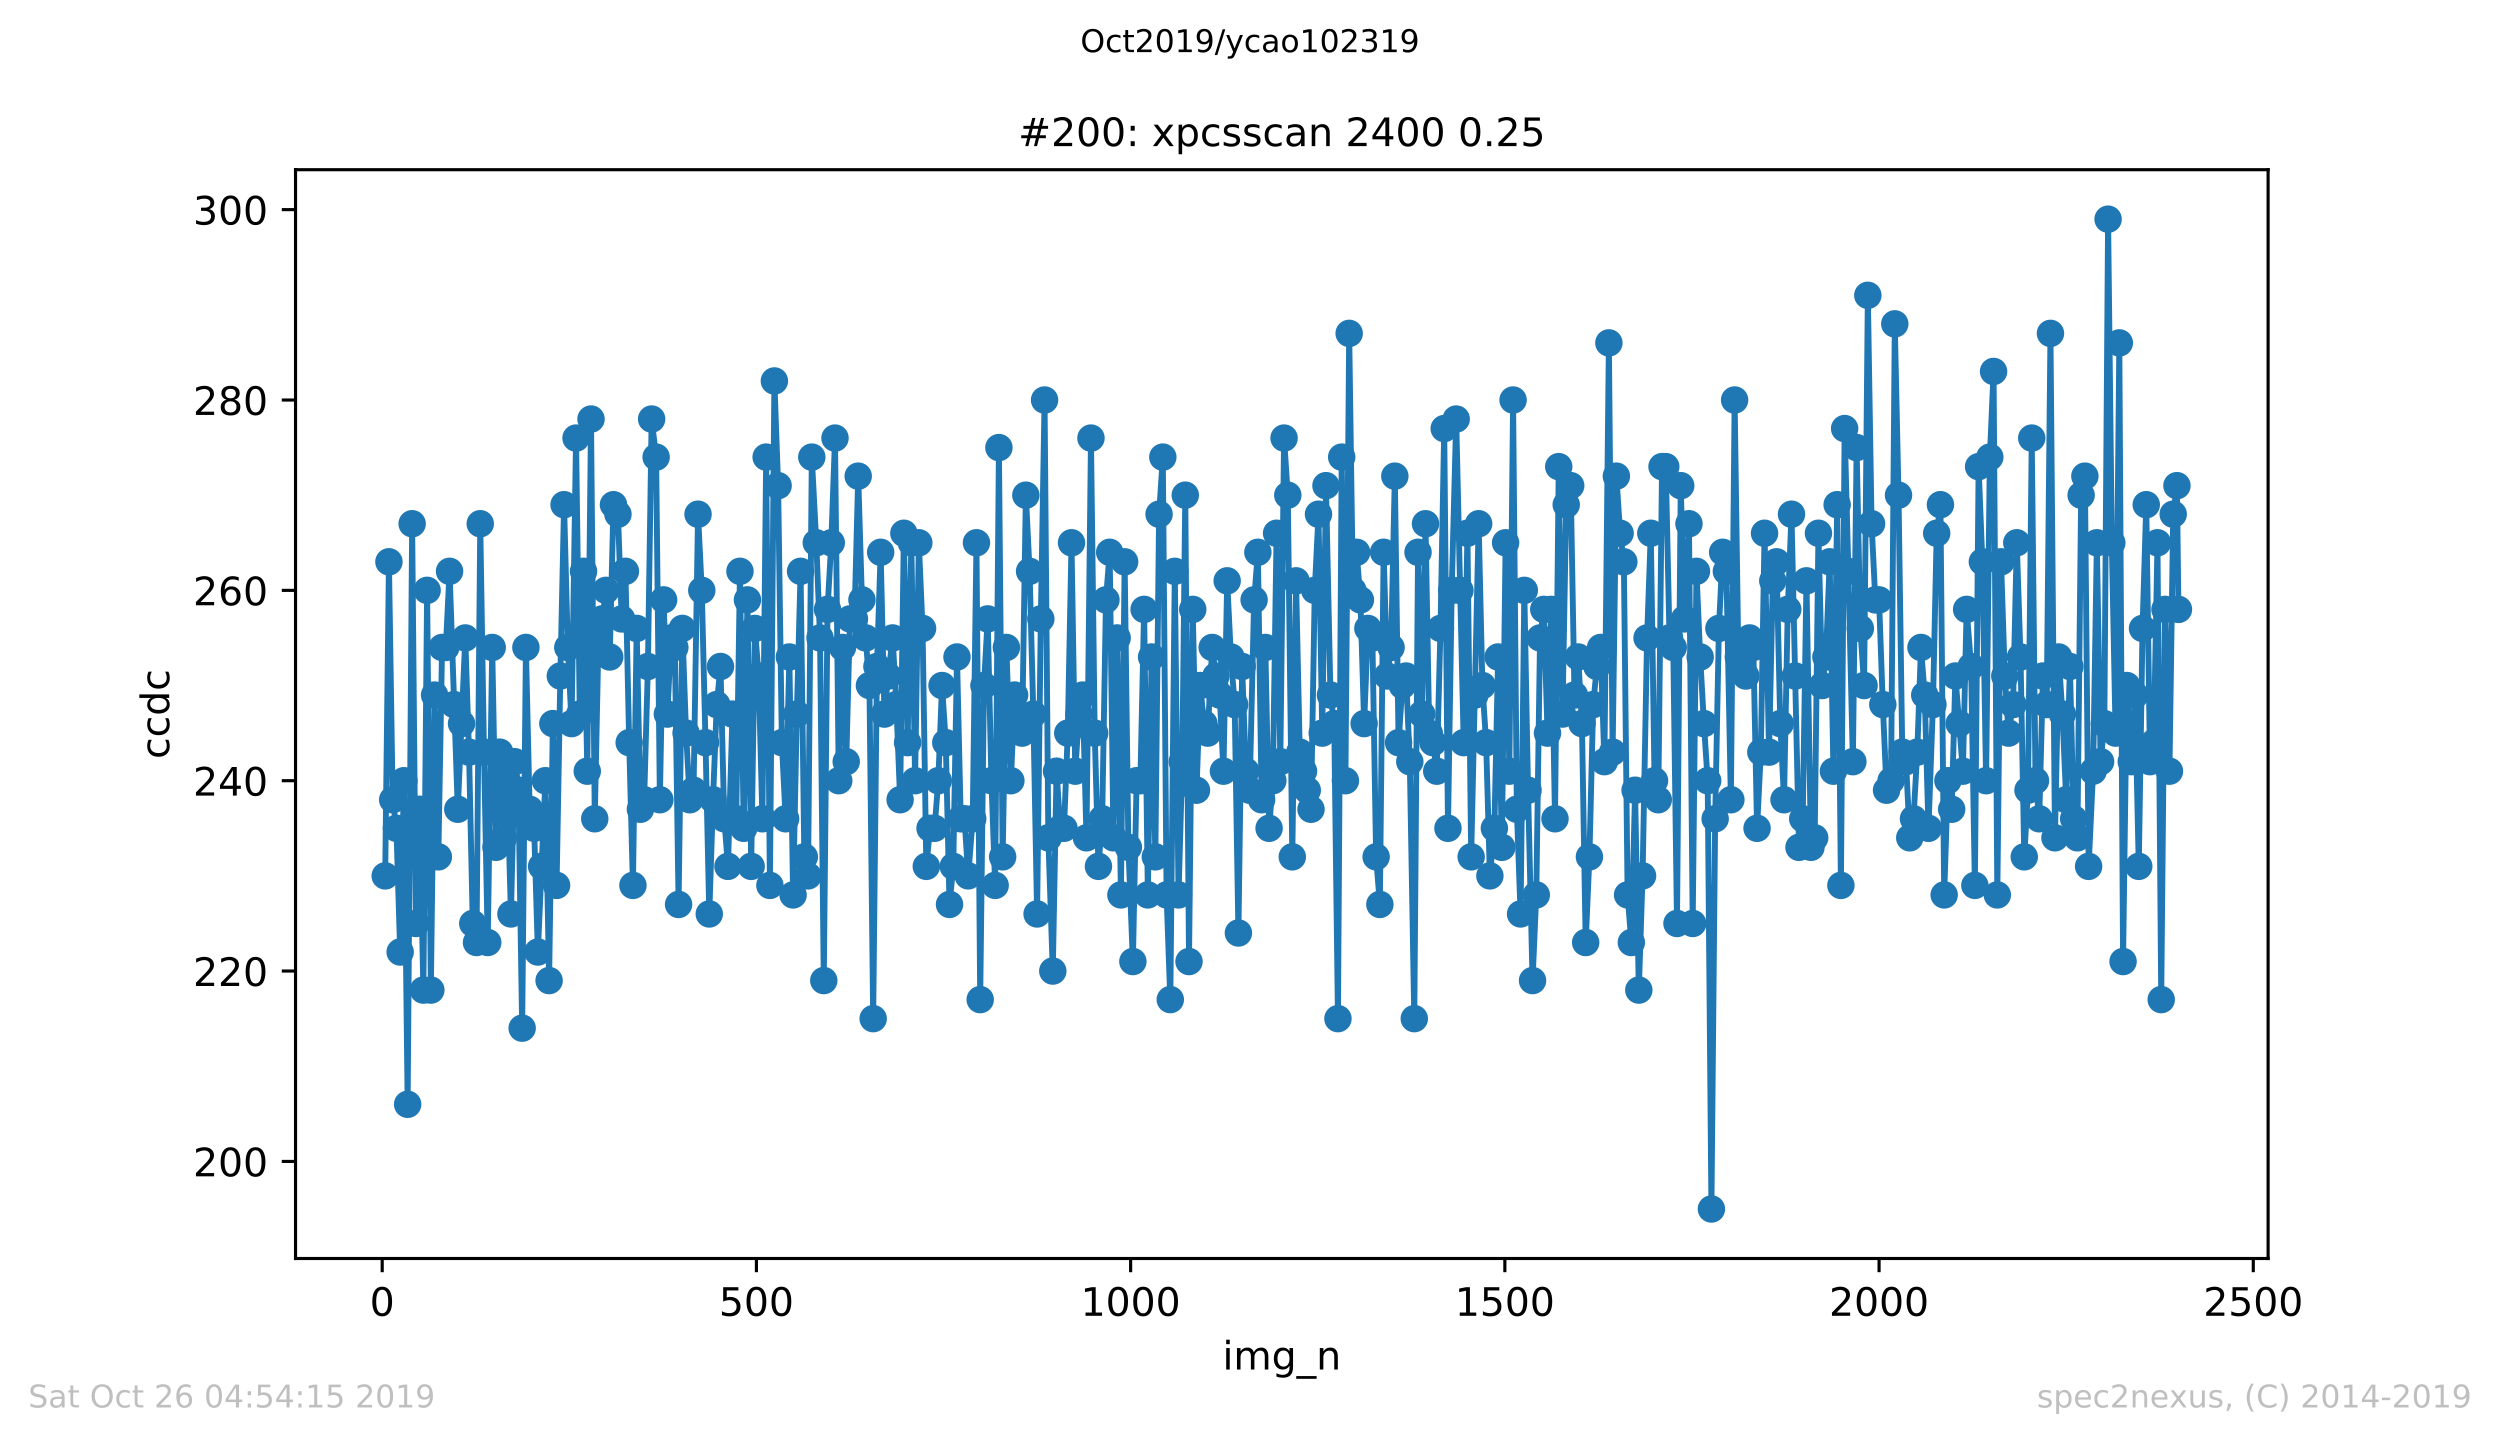 <?xml version="1.0" encoding="utf-8" standalone="no"?>
<!DOCTYPE svg PUBLIC "-//W3C//DTD SVG 1.1//EN"
  "http://www.w3.org/Graphics/SVG/1.1/DTD/svg11.dtd">
<!-- Created with matplotlib (https://matplotlib.org/) -->
<svg height="367.2pt" version="1.1" viewBox="0 0 636.48 367.2" width="636.48pt" xmlns="http://www.w3.org/2000/svg" xmlns:xlink="http://www.w3.org/1999/xlink">
 <defs>
  <style type="text/css">
*{stroke-linecap:butt;stroke-linejoin:round;}
  </style>
 </defs>
 <g id="figure_1">
  <g id="patch_1">
   <path d="M 0 367.2 
L 636.48 367.2 
L 636.48 0 
L 0 0 
z
" style="fill:#ffffff;"/>
  </g>
  <g id="axes_1">
   <g id="patch_2">
    <path d="M 75.24 320.4 
L 577.44 320.4 
L 577.44 43.2 
L 75.24 43.2 
z
" style="fill:#ffffff;"/>
   </g>
   <g id="matplotlib.axis_1">
    <g id="xtick_1">
     <g id="line2d_1">
      <defs>
       <path d="M 0 0 
L 0 3.5 
" id="m1c7acee0c3" style="stroke:#000000;stroke-width:0.8;"/>
      </defs>
      <g>
       <use style="stroke:#000000;stroke-width:0.8;" x="97.305" xlink:href="#m1c7acee0c3" y="320.4"/>
      </g>
     </g>
     <g id="text_1">
      <!-- 0 -->
      <defs>
       <path d="M 31.781 66.406 
Q 24.172 66.406 20.328 58.906 
Q 16.5 51.422 16.5 36.375 
Q 16.5 21.391 20.328 13.891 
Q 24.172 6.391 31.781 6.391 
Q 39.453 6.391 43.281 13.891 
Q 47.125 21.391 47.125 36.375 
Q 47.125 51.422 43.281 58.906 
Q 39.453 66.406 31.781 66.406 
z
M 31.781 74.219 
Q 44.047 74.219 50.516 64.516 
Q 56.984 54.828 56.984 36.375 
Q 56.984 17.969 50.516 8.266 
Q 44.047 -1.422 31.781 -1.422 
Q 19.531 -1.422 13.062 8.266 
Q 6.594 17.969 6.594 36.375 
Q 6.594 54.828 13.062 64.516 
Q 19.531 74.219 31.781 74.219 
z
" id="DejaVuSans-48"/>
      </defs>
      <g transform="translate(94.124 334.998)scale(0.1 -0.1)">
       <use xlink:href="#DejaVuSans-48"/>
      </g>
     </g>
    </g>
    <g id="xtick_2">
     <g id="line2d_2">
      <g>
       <use style="stroke:#000000;stroke-width:0.8;" x="192.578" xlink:href="#m1c7acee0c3" y="320.4"/>
      </g>
     </g>
     <g id="text_2">
      <!-- 500 -->
      <defs>
       <path d="M 10.797 72.906 
L 49.516 72.906 
L 49.516 64.594 
L 19.828 64.594 
L 19.828 46.734 
Q 21.969 47.469 24.109 47.828 
Q 26.266 48.188 28.422 48.188 
Q 40.625 48.188 47.75 41.5 
Q 54.891 34.812 54.891 23.391 
Q 54.891 11.625 47.562 5.094 
Q 40.234 -1.422 26.906 -1.422 
Q 22.312 -1.422 17.547 -0.641 
Q 12.797 0.141 7.719 1.703 
L 7.719 11.625 
Q 12.109 9.234 16.797 8.062 
Q 21.484 6.891 26.703 6.891 
Q 35.156 6.891 40.078 11.328 
Q 45.016 15.766 45.016 23.391 
Q 45.016 31 40.078 35.438 
Q 35.156 39.891 26.703 39.891 
Q 22.75 39.891 18.812 39.016 
Q 14.891 38.141 10.797 36.281 
z
" id="DejaVuSans-53"/>
      </defs>
      <g transform="translate(183.034 334.998)scale(0.1 -0.1)">
       <use xlink:href="#DejaVuSans-53"/>
       <use x="63.623" xlink:href="#DejaVuSans-48"/>
       <use x="127.246" xlink:href="#DejaVuSans-48"/>
      </g>
     </g>
    </g>
    <g id="xtick_3">
     <g id="line2d_3">
      <g>
       <use style="stroke:#000000;stroke-width:0.8;" x="287.85" xlink:href="#m1c7acee0c3" y="320.4"/>
      </g>
     </g>
     <g id="text_3">
      <!-- 1000 -->
      <defs>
       <path d="M 12.406 8.297 
L 28.516 8.297 
L 28.516 63.922 
L 10.984 60.406 
L 10.984 69.391 
L 28.422 72.906 
L 38.281 72.906 
L 38.281 8.297 
L 54.391 8.297 
L 54.391 0 
L 12.406 0 
z
" id="DejaVuSans-49"/>
      </defs>
      <g transform="translate(275.125 334.998)scale(0.1 -0.1)">
       <use xlink:href="#DejaVuSans-49"/>
       <use x="63.623" xlink:href="#DejaVuSans-48"/>
       <use x="127.246" xlink:href="#DejaVuSans-48"/>
       <use x="190.869" xlink:href="#DejaVuSans-48"/>
      </g>
     </g>
    </g>
    <g id="xtick_4">
     <g id="line2d_4">
      <g>
       <use style="stroke:#000000;stroke-width:0.8;" x="383.122" xlink:href="#m1c7acee0c3" y="320.4"/>
      </g>
     </g>
     <g id="text_4">
      <!-- 1500 -->
      <g transform="translate(370.397 334.998)scale(0.1 -0.1)">
       <use xlink:href="#DejaVuSans-49"/>
       <use x="63.623" xlink:href="#DejaVuSans-53"/>
       <use x="127.246" xlink:href="#DejaVuSans-48"/>
       <use x="190.869" xlink:href="#DejaVuSans-48"/>
      </g>
     </g>
    </g>
    <g id="xtick_5">
     <g id="line2d_5">
      <g>
       <use style="stroke:#000000;stroke-width:0.8;" x="478.395" xlink:href="#m1c7acee0c3" y="320.4"/>
      </g>
     </g>
     <g id="text_5">
      <!-- 2000 -->
      <defs>
       <path d="M 19.188 8.297 
L 53.609 8.297 
L 53.609 0 
L 7.328 0 
L 7.328 8.297 
Q 12.938 14.109 22.625 23.891 
Q 32.328 33.688 34.812 36.531 
Q 39.547 41.844 41.422 45.531 
Q 43.312 49.219 43.312 52.781 
Q 43.312 58.594 39.234 62.25 
Q 35.156 65.922 28.609 65.922 
Q 23.969 65.922 18.812 64.312 
Q 13.672 62.703 7.812 59.422 
L 7.812 69.391 
Q 13.766 71.781 18.938 73 
Q 24.125 74.219 28.422 74.219 
Q 39.75 74.219 46.484 68.547 
Q 53.219 62.891 53.219 53.422 
Q 53.219 48.922 51.531 44.891 
Q 49.859 40.875 45.406 35.406 
Q 44.188 33.984 37.641 27.219 
Q 31.109 20.453 19.188 8.297 
z
" id="DejaVuSans-50"/>
      </defs>
      <g transform="translate(465.67 334.998)scale(0.1 -0.1)">
       <use xlink:href="#DejaVuSans-50"/>
       <use x="63.623" xlink:href="#DejaVuSans-48"/>
       <use x="127.246" xlink:href="#DejaVuSans-48"/>
       <use x="190.869" xlink:href="#DejaVuSans-48"/>
      </g>
     </g>
    </g>
    <g id="xtick_6">
     <g id="line2d_6">
      <g>
       <use style="stroke:#000000;stroke-width:0.8;" x="573.667" xlink:href="#m1c7acee0c3" y="320.4"/>
      </g>
     </g>
     <g id="text_6">
      <!-- 2500 -->
      <g transform="translate(560.942 334.998)scale(0.1 -0.1)">
       <use xlink:href="#DejaVuSans-50"/>
       <use x="63.623" xlink:href="#DejaVuSans-53"/>
       <use x="127.246" xlink:href="#DejaVuSans-48"/>
       <use x="190.869" xlink:href="#DejaVuSans-48"/>
      </g>
     </g>
    </g>
    <g id="text_7">
     <!-- img_n -->
     <defs>
      <path d="M 9.422 54.688 
L 18.406 54.688 
L 18.406 0 
L 9.422 0 
z
M 9.422 75.984 
L 18.406 75.984 
L 18.406 64.594 
L 9.422 64.594 
z
" id="DejaVuSans-105"/>
      <path d="M 52 44.188 
Q 55.375 50.25 60.062 53.125 
Q 64.75 56 71.094 56 
Q 79.641 56 84.281 50.016 
Q 88.922 44.047 88.922 33.016 
L 88.922 0 
L 79.891 0 
L 79.891 32.719 
Q 79.891 40.578 77.094 44.375 
Q 74.312 48.188 68.609 48.188 
Q 61.625 48.188 57.562 43.547 
Q 53.516 38.922 53.516 30.906 
L 53.516 0 
L 44.484 0 
L 44.484 32.719 
Q 44.484 40.625 41.703 44.406 
Q 38.922 48.188 33.109 48.188 
Q 26.219 48.188 22.156 43.531 
Q 18.109 38.875 18.109 30.906 
L 18.109 0 
L 9.078 0 
L 9.078 54.688 
L 18.109 54.688 
L 18.109 46.188 
Q 21.188 51.219 25.484 53.609 
Q 29.781 56 35.688 56 
Q 41.656 56 45.828 52.969 
Q 50 49.953 52 44.188 
z
" id="DejaVuSans-109"/>
      <path d="M 45.406 27.984 
Q 45.406 37.75 41.375 43.109 
Q 37.359 48.484 30.078 48.484 
Q 22.859 48.484 18.828 43.109 
Q 14.797 37.75 14.797 27.984 
Q 14.797 18.266 18.828 12.891 
Q 22.859 7.516 30.078 7.516 
Q 37.359 7.516 41.375 12.891 
Q 45.406 18.266 45.406 27.984 
z
M 54.391 6.781 
Q 54.391 -7.172 48.188 -13.984 
Q 42 -20.797 29.203 -20.797 
Q 24.469 -20.797 20.266 -20.094 
Q 16.062 -19.391 12.109 -17.922 
L 12.109 -9.188 
Q 16.062 -11.328 19.922 -12.344 
Q 23.781 -13.375 27.781 -13.375 
Q 36.625 -13.375 41.016 -8.766 
Q 45.406 -4.156 45.406 5.172 
L 45.406 9.625 
Q 42.625 4.781 38.281 2.391 
Q 33.938 0 27.875 0 
Q 17.828 0 11.672 7.656 
Q 5.516 15.328 5.516 27.984 
Q 5.516 40.672 11.672 48.328 
Q 17.828 56 27.875 56 
Q 33.938 56 38.281 53.609 
Q 42.625 51.219 45.406 46.391 
L 45.406 54.688 
L 54.391 54.688 
z
" id="DejaVuSans-103"/>
      <path d="M 50.984 -16.609 
L 50.984 -23.578 
L -0.984 -23.578 
L -0.984 -16.609 
z
" id="DejaVuSans-95"/>
      <path d="M 54.891 33.016 
L 54.891 0 
L 45.906 0 
L 45.906 32.719 
Q 45.906 40.484 42.875 44.328 
Q 39.844 48.188 33.797 48.188 
Q 26.516 48.188 22.312 43.547 
Q 18.109 38.922 18.109 30.906 
L 18.109 0 
L 9.078 0 
L 9.078 54.688 
L 18.109 54.688 
L 18.109 46.188 
Q 21.344 51.125 25.703 53.562 
Q 30.078 56 35.797 56 
Q 45.219 56 50.047 50.172 
Q 54.891 44.344 54.891 33.016 
z
" id="DejaVuSans-110"/>
     </defs>
     <g transform="translate(311.238 348.677)scale(0.1 -0.1)">
      <use xlink:href="#DejaVuSans-105"/>
      <use x="27.783" xlink:href="#DejaVuSans-109"/>
      <use x="125.195" xlink:href="#DejaVuSans-103"/>
      <use x="188.672" xlink:href="#DejaVuSans-95"/>
      <use x="238.672" xlink:href="#DejaVuSans-110"/>
     </g>
    </g>
   </g>
   <g id="matplotlib.axis_2">
    <g id="ytick_1">
     <g id="line2d_7">
      <defs>
       <path d="M 0 0 
L -3.5 0 
" id="m21536a5673" style="stroke:#000000;stroke-width:0.8;"/>
      </defs>
      <g>
       <use style="stroke:#000000;stroke-width:0.8;" x="75.24" xlink:href="#m21536a5673" y="295.685"/>
      </g>
     </g>
     <g id="text_8">
      <!-- 200 -->
      <g transform="translate(49.153 299.484)scale(0.1 -0.1)">
       <use xlink:href="#DejaVuSans-50"/>
       <use x="63.623" xlink:href="#DejaVuSans-48"/>
       <use x="127.246" xlink:href="#DejaVuSans-48"/>
      </g>
     </g>
    </g>
    <g id="ytick_2">
     <g id="line2d_8">
      <g>
       <use style="stroke:#000000;stroke-width:0.8;" x="75.24" xlink:href="#m21536a5673" y="247.223"/>
      </g>
     </g>
     <g id="text_9">
      <!-- 220 -->
      <g transform="translate(49.153 251.022)scale(0.1 -0.1)">
       <use xlink:href="#DejaVuSans-50"/>
       <use x="63.623" xlink:href="#DejaVuSans-50"/>
       <use x="127.246" xlink:href="#DejaVuSans-48"/>
      </g>
     </g>
    </g>
    <g id="ytick_3">
     <g id="line2d_9">
      <g>
       <use style="stroke:#000000;stroke-width:0.8;" x="75.24" xlink:href="#m21536a5673" y="198.762"/>
      </g>
     </g>
     <g id="text_10">
      <!-- 240 -->
      <defs>
       <path d="M 37.797 64.312 
L 12.891 25.391 
L 37.797 25.391 
z
M 35.203 72.906 
L 47.609 72.906 
L 47.609 25.391 
L 58.016 25.391 
L 58.016 17.188 
L 47.609 17.188 
L 47.609 0 
L 37.797 0 
L 37.797 17.188 
L 4.891 17.188 
L 4.891 26.703 
z
" id="DejaVuSans-52"/>
      </defs>
      <g transform="translate(49.153 202.561)scale(0.1 -0.1)">
       <use xlink:href="#DejaVuSans-50"/>
       <use x="63.623" xlink:href="#DejaVuSans-52"/>
       <use x="127.246" xlink:href="#DejaVuSans-48"/>
      </g>
     </g>
    </g>
    <g id="ytick_4">
     <g id="line2d_10">
      <g>
       <use style="stroke:#000000;stroke-width:0.8;" x="75.24" xlink:href="#m21536a5673" y="150.3"/>
      </g>
     </g>
     <g id="text_11">
      <!-- 260 -->
      <defs>
       <path d="M 33.016 40.375 
Q 26.375 40.375 22.484 35.828 
Q 18.609 31.297 18.609 23.391 
Q 18.609 15.531 22.484 10.953 
Q 26.375 6.391 33.016 6.391 
Q 39.656 6.391 43.531 10.953 
Q 47.406 15.531 47.406 23.391 
Q 47.406 31.297 43.531 35.828 
Q 39.656 40.375 33.016 40.375 
z
M 52.594 71.297 
L 52.594 62.312 
Q 48.875 64.062 45.094 64.984 
Q 41.312 65.922 37.594 65.922 
Q 27.828 65.922 22.672 59.328 
Q 17.531 52.734 16.797 39.406 
Q 19.672 43.656 24.016 45.922 
Q 28.375 48.188 33.594 48.188 
Q 44.578 48.188 50.953 41.516 
Q 57.328 34.859 57.328 23.391 
Q 57.328 12.156 50.688 5.359 
Q 44.047 -1.422 33.016 -1.422 
Q 20.359 -1.422 13.672 8.266 
Q 6.984 17.969 6.984 36.375 
Q 6.984 53.656 15.188 63.938 
Q 23.391 74.219 37.203 74.219 
Q 40.922 74.219 44.703 73.484 
Q 48.484 72.75 52.594 71.297 
z
" id="DejaVuSans-54"/>
      </defs>
      <g transform="translate(49.153 154.099)scale(0.1 -0.1)">
       <use xlink:href="#DejaVuSans-50"/>
       <use x="63.623" xlink:href="#DejaVuSans-54"/>
       <use x="127.246" xlink:href="#DejaVuSans-48"/>
      </g>
     </g>
    </g>
    <g id="ytick_5">
     <g id="line2d_11">
      <g>
       <use style="stroke:#000000;stroke-width:0.8;" x="75.24" xlink:href="#m21536a5673" y="101.838"/>
      </g>
     </g>
     <g id="text_12">
      <!-- 280 -->
      <defs>
       <path d="M 31.781 34.625 
Q 24.75 34.625 20.719 30.859 
Q 16.703 27.094 16.703 20.516 
Q 16.703 13.922 20.719 10.156 
Q 24.75 6.391 31.781 6.391 
Q 38.812 6.391 42.859 10.172 
Q 46.922 13.969 46.922 20.516 
Q 46.922 27.094 42.891 30.859 
Q 38.875 34.625 31.781 34.625 
z
M 21.922 38.812 
Q 15.578 40.375 12.031 44.719 
Q 8.5 49.078 8.5 55.328 
Q 8.5 64.062 14.719 69.141 
Q 20.953 74.219 31.781 74.219 
Q 42.672 74.219 48.875 69.141 
Q 55.078 64.062 55.078 55.328 
Q 55.078 49.078 51.531 44.719 
Q 48 40.375 41.703 38.812 
Q 48.828 37.156 52.797 32.312 
Q 56.781 27.484 56.781 20.516 
Q 56.781 9.906 50.312 4.234 
Q 43.844 -1.422 31.781 -1.422 
Q 19.734 -1.422 13.25 4.234 
Q 6.781 9.906 6.781 20.516 
Q 6.781 27.484 10.781 32.312 
Q 14.797 37.156 21.922 38.812 
z
M 18.312 54.391 
Q 18.312 48.734 21.844 45.562 
Q 25.391 42.391 31.781 42.391 
Q 38.141 42.391 41.719 45.562 
Q 45.312 48.734 45.312 54.391 
Q 45.312 60.062 41.719 63.234 
Q 38.141 66.406 31.781 66.406 
Q 25.391 66.406 21.844 63.234 
Q 18.312 60.062 18.312 54.391 
z
" id="DejaVuSans-56"/>
      </defs>
      <g transform="translate(49.153 105.638)scale(0.1 -0.1)">
       <use xlink:href="#DejaVuSans-50"/>
       <use x="63.623" xlink:href="#DejaVuSans-56"/>
       <use x="127.246" xlink:href="#DejaVuSans-48"/>
      </g>
     </g>
    </g>
    <g id="ytick_6">
     <g id="line2d_12">
      <g>
       <use style="stroke:#000000;stroke-width:0.8;" x="75.24" xlink:href="#m21536a5673" y="53.377"/>
      </g>
     </g>
     <g id="text_13">
      <!-- 300 -->
      <defs>
       <path d="M 40.578 39.312 
Q 47.656 37.797 51.625 33 
Q 55.609 28.219 55.609 21.188 
Q 55.609 10.406 48.188 4.484 
Q 40.766 -1.422 27.094 -1.422 
Q 22.516 -1.422 17.656 -0.516 
Q 12.797 0.391 7.625 2.203 
L 7.625 11.719 
Q 11.719 9.328 16.594 8.109 
Q 21.484 6.891 26.812 6.891 
Q 36.078 6.891 40.938 10.547 
Q 45.797 14.203 45.797 21.188 
Q 45.797 27.641 41.281 31.266 
Q 36.766 34.906 28.719 34.906 
L 20.219 34.906 
L 20.219 43.016 
L 29.109 43.016 
Q 36.375 43.016 40.234 45.922 
Q 44.094 48.828 44.094 54.297 
Q 44.094 59.906 40.109 62.906 
Q 36.141 65.922 28.719 65.922 
Q 24.656 65.922 20.016 65.031 
Q 15.375 64.156 9.812 62.312 
L 9.812 71.094 
Q 15.438 72.656 20.344 73.438 
Q 25.25 74.219 29.594 74.219 
Q 40.828 74.219 47.359 69.109 
Q 53.906 64.016 53.906 55.328 
Q 53.906 49.266 50.438 45.094 
Q 46.969 40.922 40.578 39.312 
z
" id="DejaVuSans-51"/>
      </defs>
      <g transform="translate(49.153 57.176)scale(0.1 -0.1)">
       <use xlink:href="#DejaVuSans-51"/>
       <use x="63.623" xlink:href="#DejaVuSans-48"/>
       <use x="127.246" xlink:href="#DejaVuSans-48"/>
      </g>
     </g>
    </g>
    <g id="text_14">
     <!-- ccdc -->
     <defs>
      <path d="M 48.781 52.594 
L 48.781 44.188 
Q 44.969 46.297 41.141 47.344 
Q 37.312 48.391 33.406 48.391 
Q 24.656 48.391 19.812 42.844 
Q 14.984 37.312 14.984 27.297 
Q 14.984 17.281 19.812 11.734 
Q 24.656 6.203 33.406 6.203 
Q 37.312 6.203 41.141 7.25 
Q 44.969 8.297 48.781 10.406 
L 48.781 2.094 
Q 45.016 0.344 40.984 -0.531 
Q 36.969 -1.422 32.422 -1.422 
Q 20.062 -1.422 12.781 6.344 
Q 5.516 14.109 5.516 27.297 
Q 5.516 40.672 12.859 48.328 
Q 20.219 56 33.016 56 
Q 37.156 56 41.109 55.141 
Q 45.062 54.297 48.781 52.594 
z
" id="DejaVuSans-99"/>
      <path d="M 45.406 46.391 
L 45.406 75.984 
L 54.391 75.984 
L 54.391 0 
L 45.406 0 
L 45.406 8.203 
Q 42.578 3.328 38.25 0.953 
Q 33.938 -1.422 27.875 -1.422 
Q 17.969 -1.422 11.734 6.484 
Q 5.516 14.406 5.516 27.297 
Q 5.516 40.188 11.734 48.094 
Q 17.969 56 27.875 56 
Q 33.938 56 38.25 53.625 
Q 42.578 51.266 45.406 46.391 
z
M 14.797 27.297 
Q 14.797 17.391 18.875 11.75 
Q 22.953 6.109 30.078 6.109 
Q 37.203 6.109 41.297 11.75 
Q 45.406 17.391 45.406 27.297 
Q 45.406 37.203 41.297 42.844 
Q 37.203 48.484 30.078 48.484 
Q 22.953 48.484 18.875 42.844 
Q 14.797 37.203 14.797 27.297 
z
" id="DejaVuSans-100"/>
     </defs>
     <g transform="translate(43.073 193.222)rotate(-90)scale(0.1 -0.1)">
      <use xlink:href="#DejaVuSans-99"/>
      <use x="54.98" xlink:href="#DejaVuSans-99"/>
      <use x="109.961" xlink:href="#DejaVuSans-100"/>
      <use x="173.438" xlink:href="#DejaVuSans-99"/>
     </g>
    </g>
   </g>
   <g id="line2d_13">
    <path clip-path="url(#pa5aa24b293)" d="M 98.067 222.992 
L 99.02 143.031 
L 99.973 203.608 
L 100.925 210.877 
L 101.878 242.377 
L 102.831 198.762 
L 103.784 281.146 
L 104.927 133.338 
L 105.88 235.108 
L 106.832 206.031 
L 107.785 252.069 
L 108.738 150.3 
L 109.691 252.069 
L 110.643 176.954 
L 111.596 218.146 
L 112.549 164.838 
L 113.501 164.838 
L 114.454 145.454 
L 116.55 206.031 
L 118.456 162.415 
L 119.408 191.492 
L 120.361 235.108 
L 121.314 239.954 
L 122.266 133.338 
L 123.219 191.492 
L 124.172 239.954 
L 125.315 164.838 
L 126.268 215.723 
L 127.221 191.492 
L 128.173 213.3 
L 129.126 198.762 
L 130.079 232.685 
L 131.032 193.915 
L 131.984 201.185 
L 132.937 261.762 
L 133.89 164.838 
L 134.842 206.031 
L 135.986 210.877 
L 136.938 242.377 
L 138.844 198.762 
L 139.797 249.646 
L 140.749 184.223 
L 141.702 225.415 
L 142.655 172.108 
L 143.607 128.492 
L 144.56 164.838 
L 145.513 184.223 
L 146.656 111.531 
L 147.609 181.8 
L 148.562 145.454 
L 149.514 196.338 
L 150.467 106.685 
L 151.42 208.454 
L 152.373 162.415 
L 153.325 157.569 
L 154.278 150.3 
L 155.231 167.262 
L 156.183 128.492 
L 157.327 130.915 
L 158.279 157.569 
L 159.232 145.454 
L 160.185 189.069 
L 161.138 225.415 
L 162.09 159.992 
L 163.043 206.031 
L 163.996 203.608 
L 164.949 169.685 
L 165.901 106.685 
L 167.045 116.377 
L 167.997 203.608 
L 168.95 152.723 
L 169.903 181.8 
L 170.855 162.415 
L 171.808 164.838 
L 172.761 230.262 
L 173.714 159.992 
L 174.666 186.646 
L 175.619 203.608 
L 176.572 201.185 
L 177.715 130.915 
L 178.668 150.3 
L 179.62 189.069 
L 180.573 232.685 
L 181.526 203.608 
L 182.479 179.377 
L 183.431 169.685 
L 184.384 208.454 
L 185.337 220.569 
L 186.48 181.8 
L 187.433 208.454 
L 188.386 145.454 
L 189.338 210.877 
L 190.291 152.723 
L 191.244 220.569 
L 192.196 159.992 
L 193.149 172.108 
L 194.102 208.454 
L 195.055 116.377 
L 196.007 225.415 
L 197.151 96.992 
L 198.103 123.646 
L 199.056 189.069 
L 200.009 208.454 
L 200.961 167.262 
L 201.914 227.838 
L 202.867 181.8 
L 203.82 145.454 
L 204.772 218.146 
L 205.725 222.992 
L 206.678 116.377 
L 207.821 138.185 
L 208.774 162.415 
L 209.727 249.646 
L 210.679 155.146 
L 211.632 138.185 
L 212.585 111.531 
L 213.537 198.762 
L 214.49 164.838 
L 215.443 193.915 
L 216.396 157.569 
L 217.539 157.569 
L 218.492 121.223 
L 219.444 152.723 
L 220.397 162.415 
L 221.35 174.531 
L 222.303 259.338 
L 223.255 169.685 
L 224.208 140.608 
L 225.161 181.8 
L 226.113 172.108 
L 227.257 162.415 
L 228.209 179.377 
L 229.162 203.608 
L 230.115 135.762 
L 231.068 189.069 
L 232.02 138.185 
L 232.973 198.762 
L 233.926 138.185 
L 234.878 159.992 
L 235.831 220.569 
L 236.784 210.877 
L 237.927 210.877 
L 238.88 198.762 
L 239.833 174.531 
L 240.785 189.069 
L 241.738 230.262 
L 242.691 220.569 
L 243.644 167.262 
L 244.596 208.454 
L 245.549 208.454 
L 246.502 222.992 
L 247.645 208.454 
L 248.598 138.185 
L 249.55 254.492 
L 250.503 174.531 
L 251.456 157.569 
L 252.409 198.762 
L 253.361 225.415 
L 254.314 113.954 
L 255.267 218.146 
L 256.219 164.838 
L 257.363 198.762 
L 258.315 176.954 
L 260.221 186.646 
L 261.174 126.069 
L 262.126 145.454 
L 263.079 181.8 
L 264.032 232.685 
L 264.985 157.569 
L 265.937 101.838 
L 266.89 213.3 
L 268.033 247.223 
L 268.986 196.338 
L 269.939 210.877 
L 270.891 210.877 
L 271.844 186.646 
L 272.797 138.185 
L 273.75 196.338 
L 274.702 181.8 
L 275.655 176.954 
L 276.608 213.3 
L 277.751 111.531 
L 278.704 186.646 
L 279.657 220.569 
L 280.609 208.454 
L 281.562 152.723 
L 282.515 140.608 
L 283.467 213.3 
L 284.42 162.415 
L 285.373 227.838 
L 286.326 143.031 
L 287.278 215.723 
L 288.422 244.8 
L 289.374 198.762 
L 290.327 198.762 
L 291.28 155.146 
L 292.232 227.838 
L 293.185 167.262 
L 294.138 218.146 
L 295.091 130.915 
L 296.043 116.377 
L 296.996 227.838 
L 297.949 254.492 
L 299.092 145.454 
L 300.045 227.838 
L 300.998 193.915 
L 301.76 126.069 
L 302.712 244.8 
L 303.665 155.146 
L 304.618 201.185 
L 305.571 174.531 
L 306.523 184.223 
L 307.476 186.646 
L 308.619 164.838 
L 309.572 172.108 
L 310.525 176.954 
L 311.478 196.338 
L 312.43 147.877 
L 313.383 167.262 
L 314.336 179.377 
L 315.288 237.531 
L 316.241 169.685 
L 317.194 196.338 
L 318.147 201.185 
L 319.29 152.723 
L 320.243 140.608 
L 321.195 203.608 
L 322.148 164.838 
L 323.101 210.877 
L 324.053 198.762 
L 325.006 135.762 
L 325.959 193.915 
L 326.912 111.531 
L 327.864 126.069 
L 329.008 218.146 
L 329.96 147.877 
L 330.913 191.492 
L 333.771 206.031 
L 334.724 150.3 
L 335.677 130.915 
L 336.629 186.646 
L 337.582 123.646 
L 338.725 176.954 
L 339.678 184.223 
L 340.631 259.338 
L 341.584 116.377 
L 342.536 198.762 
L 343.489 84.877 
L 344.442 150.3 
L 345.394 140.608 
L 346.347 152.723 
L 347.3 184.223 
L 348.253 159.992 
L 349.396 162.415 
L 350.349 218.146 
L 351.301 230.262 
L 352.254 140.608 
L 353.207 172.108 
L 354.16 164.838 
L 355.112 121.223 
L 356.065 189.069 
L 357.018 174.531 
L 357.97 172.108 
L 358.923 193.915 
L 360.066 259.338 
L 361.019 140.608 
L 361.972 181.8 
L 362.925 133.338 
L 363.877 186.646 
L 364.83 189.069 
L 365.783 196.338 
L 366.736 159.992 
L 367.688 109.108 
L 368.641 210.877 
L 369.594 150.3 
L 370.737 106.685 
L 372.642 189.069 
L 373.595 135.762 
L 374.548 218.146 
L 376.453 133.338 
L 377.406 174.531 
L 378.359 189.069 
L 379.311 222.992 
L 380.455 210.877 
L 381.407 167.262 
L 382.36 215.723 
L 383.313 138.185 
L 384.266 196.338 
L 385.218 101.838 
L 386.171 206.031 
L 387.124 232.685 
L 388.077 150.3 
L 389.029 201.185 
L 390.173 249.646 
L 391.125 227.838 
L 392.078 162.415 
L 393.031 155.146 
L 393.983 186.646 
L 394.936 155.146 
L 395.889 208.454 
L 396.842 118.8 
L 397.794 181.8 
L 398.747 128.492 
L 399.89 123.646 
L 400.843 176.954 
L 401.796 167.262 
L 402.748 184.223 
L 403.701 239.954 
L 404.654 218.146 
L 405.607 179.377 
L 406.559 169.685 
L 407.512 164.838 
L 408.465 193.915 
L 409.608 87.3 
L 410.561 191.492 
L 411.514 121.223 
L 412.466 135.762 
L 413.419 143.031 
L 414.372 227.838 
L 415.324 239.954 
L 416.277 201.185 
L 417.23 252.069 
L 418.183 222.992 
L 419.326 162.415 
L 420.279 135.762 
L 421.231 198.762 
L 422.184 203.608 
L 423.137 118.8 
L 424.09 118.8 
L 425.042 162.415 
L 425.995 164.838 
L 426.948 235.108 
L 427.9 123.646 
L 428.853 157.569 
L 429.996 133.338 
L 430.949 235.108 
L 431.902 145.454 
L 432.855 167.262 
L 433.807 184.223 
L 434.76 198.762 
L 435.713 307.8 
L 436.665 208.454 
L 437.618 159.992 
L 438.571 140.608 
L 439.524 145.454 
L 440.667 203.608 
L 441.62 101.838 
L 442.572 167.262 
L 443.525 167.262 
L 444.478 172.108 
L 445.431 162.415 
L 446.383 164.838 
L 447.336 210.877 
L 448.289 191.492 
L 449.241 135.762 
L 450.385 191.492 
L 451.337 147.877 
L 452.29 143.031 
L 453.243 184.223 
L 454.196 203.608 
L 455.148 155.146 
L 456.101 130.915 
L 458.006 215.723 
L 458.959 208.454 
L 459.912 147.877 
L 461.055 215.723 
L 462.008 213.3 
L 462.961 135.762 
L 463.913 174.531 
L 464.866 167.262 
L 465.819 143.031 
L 466.772 196.338 
L 467.724 128.492 
L 468.677 225.415 
L 469.63 109.108 
L 470.582 145.454 
L 471.726 193.915 
L 472.678 113.954 
L 473.631 159.992 
L 474.584 174.531 
L 475.537 75.185 
L 476.489 133.338 
L 477.442 152.723 
L 478.395 152.723 
L 479.348 179.377 
L 480.3 201.185 
L 481.444 198.762 
L 482.396 82.454 
L 483.349 126.069 
L 484.302 191.492 
L 485.254 193.915 
L 486.207 213.3 
L 487.16 208.454 
L 488.113 191.492 
L 489.065 164.838 
L 490.018 176.954 
L 490.971 210.877 
L 492.114 179.377 
L 493.067 135.762 
L 494.019 128.492 
L 494.972 227.838 
L 495.925 198.762 
L 496.878 206.031 
L 497.83 172.108 
L 499.736 196.338 
L 500.689 155.146 
L 501.832 169.685 
L 502.785 225.415 
L 503.737 118.8 
L 504.69 143.031 
L 505.643 198.762 
L 506.595 116.377 
L 507.548 94.569 
L 508.501 227.838 
L 509.454 143.031 
L 510.406 172.108 
L 511.359 186.646 
L 512.502 179.377 
L 513.455 138.185 
L 514.408 167.262 
L 515.36 218.146 
L 516.313 201.185 
L 517.266 111.531 
L 518.219 198.762 
L 519.171 208.454 
L 520.124 172.108 
L 521.077 179.377 
L 522.03 84.877 
L 523.173 213.3 
L 524.126 167.262 
L 525.078 181.8 
L 526.031 203.608 
L 526.984 169.685 
L 527.936 208.454 
L 528.889 213.3 
L 529.842 126.069 
L 530.795 121.223 
L 531.747 220.569 
L 532.891 196.338 
L 533.843 138.185 
L 534.796 193.915 
L 535.749 184.223 
L 536.702 55.8 
L 537.654 138.185 
L 538.607 186.646 
L 539.56 87.3 
L 540.512 244.8 
L 541.465 174.531 
L 542.608 193.915 
L 543.561 176.954 
L 544.514 220.569 
L 545.467 159.992 
L 546.419 128.492 
L 547.372 193.915 
L 548.325 189.069 
L 549.277 138.185 
L 550.23 254.492 
L 551.183 155.146 
L 552.326 196.338 
L 553.279 130.915 
L 554.232 123.646 
L 554.613 155.146 
L 554.613 155.146 
" style="fill:none;stroke:#1f77b4;stroke-linecap:square;stroke-width:1.5;"/>
    <defs>
     <path d="M 0 3 
C 0.796 3 1.559 2.684 2.121 2.121 
C 2.684 1.559 3 0.796 3 0 
C 3 -0.796 2.684 -1.559 2.121 -2.121 
C 1.559 -2.684 0.796 -3 0 -3 
C -0.796 -3 -1.559 -2.684 -2.121 -2.121 
C -2.684 -1.559 -3 -0.796 -3 0 
C -3 0.796 -2.684 1.559 -2.121 2.121 
C -1.559 2.684 -0.796 3 0 3 
z
" id="me181fc62a8" style="stroke:#1f77b4;"/>
    </defs>
    <g clip-path="url(#pa5aa24b293)">
     <use style="fill:#1f77b4;stroke:#1f77b4;" x="98.067" xlink:href="#me181fc62a8" y="222.992"/>
     <use style="fill:#1f77b4;stroke:#1f77b4;" x="99.02" xlink:href="#me181fc62a8" y="143.031"/>
     <use style="fill:#1f77b4;stroke:#1f77b4;" x="99.973" xlink:href="#me181fc62a8" y="203.608"/>
     <use style="fill:#1f77b4;stroke:#1f77b4;" x="100.925" xlink:href="#me181fc62a8" y="210.877"/>
     <use style="fill:#1f77b4;stroke:#1f77b4;" x="101.878" xlink:href="#me181fc62a8" y="242.377"/>
     <use style="fill:#1f77b4;stroke:#1f77b4;" x="102.831" xlink:href="#me181fc62a8" y="198.762"/>
     <use style="fill:#1f77b4;stroke:#1f77b4;" x="103.784" xlink:href="#me181fc62a8" y="281.146"/>
     <use style="fill:#1f77b4;stroke:#1f77b4;" x="104.927" xlink:href="#me181fc62a8" y="133.338"/>
     <use style="fill:#1f77b4;stroke:#1f77b4;" x="105.88" xlink:href="#me181fc62a8" y="235.108"/>
     <use style="fill:#1f77b4;stroke:#1f77b4;" x="106.832" xlink:href="#me181fc62a8" y="206.031"/>
     <use style="fill:#1f77b4;stroke:#1f77b4;" x="107.785" xlink:href="#me181fc62a8" y="252.069"/>
     <use style="fill:#1f77b4;stroke:#1f77b4;" x="108.738" xlink:href="#me181fc62a8" y="150.3"/>
     <use style="fill:#1f77b4;stroke:#1f77b4;" x="109.691" xlink:href="#me181fc62a8" y="252.069"/>
     <use style="fill:#1f77b4;stroke:#1f77b4;" x="110.643" xlink:href="#me181fc62a8" y="176.954"/>
     <use style="fill:#1f77b4;stroke:#1f77b4;" x="111.596" xlink:href="#me181fc62a8" y="218.146"/>
     <use style="fill:#1f77b4;stroke:#1f77b4;" x="112.549" xlink:href="#me181fc62a8" y="164.838"/>
     <use style="fill:#1f77b4;stroke:#1f77b4;" x="113.501" xlink:href="#me181fc62a8" y="164.838"/>
     <use style="fill:#1f77b4;stroke:#1f77b4;" x="114.454" xlink:href="#me181fc62a8" y="145.454"/>
     <use style="fill:#1f77b4;stroke:#1f77b4;" x="115.597" xlink:href="#me181fc62a8" y="179.377"/>
     <use style="fill:#1f77b4;stroke:#1f77b4;" x="116.55" xlink:href="#me181fc62a8" y="206.031"/>
     <use style="fill:#1f77b4;stroke:#1f77b4;" x="117.503" xlink:href="#me181fc62a8" y="184.223"/>
     <use style="fill:#1f77b4;stroke:#1f77b4;" x="118.456" xlink:href="#me181fc62a8" y="162.415"/>
     <use style="fill:#1f77b4;stroke:#1f77b4;" x="119.408" xlink:href="#me181fc62a8" y="191.492"/>
     <use style="fill:#1f77b4;stroke:#1f77b4;" x="120.361" xlink:href="#me181fc62a8" y="235.108"/>
     <use style="fill:#1f77b4;stroke:#1f77b4;" x="121.314" xlink:href="#me181fc62a8" y="239.954"/>
     <use style="fill:#1f77b4;stroke:#1f77b4;" x="122.266" xlink:href="#me181fc62a8" y="133.338"/>
     <use style="fill:#1f77b4;stroke:#1f77b4;" x="123.219" xlink:href="#me181fc62a8" y="191.492"/>
     <use style="fill:#1f77b4;stroke:#1f77b4;" x="124.172" xlink:href="#me181fc62a8" y="239.954"/>
     <use style="fill:#1f77b4;stroke:#1f77b4;" x="125.315" xlink:href="#me181fc62a8" y="164.838"/>
     <use style="fill:#1f77b4;stroke:#1f77b4;" x="126.268" xlink:href="#me181fc62a8" y="215.723"/>
     <use style="fill:#1f77b4;stroke:#1f77b4;" x="127.221" xlink:href="#me181fc62a8" y="191.492"/>
     <use style="fill:#1f77b4;stroke:#1f77b4;" x="128.173" xlink:href="#me181fc62a8" y="213.3"/>
     <use style="fill:#1f77b4;stroke:#1f77b4;" x="129.126" xlink:href="#me181fc62a8" y="198.762"/>
     <use style="fill:#1f77b4;stroke:#1f77b4;" x="130.079" xlink:href="#me181fc62a8" y="232.685"/>
     <use style="fill:#1f77b4;stroke:#1f77b4;" x="131.032" xlink:href="#me181fc62a8" y="193.915"/>
     <use style="fill:#1f77b4;stroke:#1f77b4;" x="131.984" xlink:href="#me181fc62a8" y="201.185"/>
     <use style="fill:#1f77b4;stroke:#1f77b4;" x="132.937" xlink:href="#me181fc62a8" y="261.762"/>
     <use style="fill:#1f77b4;stroke:#1f77b4;" x="133.89" xlink:href="#me181fc62a8" y="164.838"/>
     <use style="fill:#1f77b4;stroke:#1f77b4;" x="134.842" xlink:href="#me181fc62a8" y="206.031"/>
     <use style="fill:#1f77b4;stroke:#1f77b4;" x="135.986" xlink:href="#me181fc62a8" y="210.877"/>
     <use style="fill:#1f77b4;stroke:#1f77b4;" x="136.938" xlink:href="#me181fc62a8" y="242.377"/>
     <use style="fill:#1f77b4;stroke:#1f77b4;" x="137.891" xlink:href="#me181fc62a8" y="220.569"/>
     <use style="fill:#1f77b4;stroke:#1f77b4;" x="138.844" xlink:href="#me181fc62a8" y="198.762"/>
     <use style="fill:#1f77b4;stroke:#1f77b4;" x="139.797" xlink:href="#me181fc62a8" y="249.646"/>
     <use style="fill:#1f77b4;stroke:#1f77b4;" x="140.749" xlink:href="#me181fc62a8" y="184.223"/>
     <use style="fill:#1f77b4;stroke:#1f77b4;" x="141.702" xlink:href="#me181fc62a8" y="225.415"/>
     <use style="fill:#1f77b4;stroke:#1f77b4;" x="142.655" xlink:href="#me181fc62a8" y="172.108"/>
     <use style="fill:#1f77b4;stroke:#1f77b4;" x="143.607" xlink:href="#me181fc62a8" y="128.492"/>
     <use style="fill:#1f77b4;stroke:#1f77b4;" x="144.56" xlink:href="#me181fc62a8" y="164.838"/>
     <use style="fill:#1f77b4;stroke:#1f77b4;" x="145.513" xlink:href="#me181fc62a8" y="184.223"/>
     <use style="fill:#1f77b4;stroke:#1f77b4;" x="146.656" xlink:href="#me181fc62a8" y="111.531"/>
     <use style="fill:#1f77b4;stroke:#1f77b4;" x="147.609" xlink:href="#me181fc62a8" y="181.8"/>
     <use style="fill:#1f77b4;stroke:#1f77b4;" x="148.562" xlink:href="#me181fc62a8" y="145.454"/>
     <use style="fill:#1f77b4;stroke:#1f77b4;" x="149.514" xlink:href="#me181fc62a8" y="196.338"/>
     <use style="fill:#1f77b4;stroke:#1f77b4;" x="150.467" xlink:href="#me181fc62a8" y="106.685"/>
     <use style="fill:#1f77b4;stroke:#1f77b4;" x="151.42" xlink:href="#me181fc62a8" y="208.454"/>
     <use style="fill:#1f77b4;stroke:#1f77b4;" x="152.373" xlink:href="#me181fc62a8" y="162.415"/>
     <use style="fill:#1f77b4;stroke:#1f77b4;" x="153.325" xlink:href="#me181fc62a8" y="157.569"/>
     <use style="fill:#1f77b4;stroke:#1f77b4;" x="154.278" xlink:href="#me181fc62a8" y="150.3"/>
     <use style="fill:#1f77b4;stroke:#1f77b4;" x="155.231" xlink:href="#me181fc62a8" y="167.262"/>
     <use style="fill:#1f77b4;stroke:#1f77b4;" x="156.183" xlink:href="#me181fc62a8" y="128.492"/>
     <use style="fill:#1f77b4;stroke:#1f77b4;" x="157.327" xlink:href="#me181fc62a8" y="130.915"/>
     <use style="fill:#1f77b4;stroke:#1f77b4;" x="158.279" xlink:href="#me181fc62a8" y="157.569"/>
     <use style="fill:#1f77b4;stroke:#1f77b4;" x="159.232" xlink:href="#me181fc62a8" y="145.454"/>
     <use style="fill:#1f77b4;stroke:#1f77b4;" x="160.185" xlink:href="#me181fc62a8" y="189.069"/>
     <use style="fill:#1f77b4;stroke:#1f77b4;" x="161.138" xlink:href="#me181fc62a8" y="225.415"/>
     <use style="fill:#1f77b4;stroke:#1f77b4;" x="162.09" xlink:href="#me181fc62a8" y="159.992"/>
     <use style="fill:#1f77b4;stroke:#1f77b4;" x="163.043" xlink:href="#me181fc62a8" y="206.031"/>
     <use style="fill:#1f77b4;stroke:#1f77b4;" x="163.996" xlink:href="#me181fc62a8" y="203.608"/>
     <use style="fill:#1f77b4;stroke:#1f77b4;" x="164.949" xlink:href="#me181fc62a8" y="169.685"/>
     <use style="fill:#1f77b4;stroke:#1f77b4;" x="165.901" xlink:href="#me181fc62a8" y="106.685"/>
     <use style="fill:#1f77b4;stroke:#1f77b4;" x="167.045" xlink:href="#me181fc62a8" y="116.377"/>
     <use style="fill:#1f77b4;stroke:#1f77b4;" x="167.997" xlink:href="#me181fc62a8" y="203.608"/>
     <use style="fill:#1f77b4;stroke:#1f77b4;" x="168.95" xlink:href="#me181fc62a8" y="152.723"/>
     <use style="fill:#1f77b4;stroke:#1f77b4;" x="169.903" xlink:href="#me181fc62a8" y="181.8"/>
     <use style="fill:#1f77b4;stroke:#1f77b4;" x="170.855" xlink:href="#me181fc62a8" y="162.415"/>
     <use style="fill:#1f77b4;stroke:#1f77b4;" x="171.808" xlink:href="#me181fc62a8" y="164.838"/>
     <use style="fill:#1f77b4;stroke:#1f77b4;" x="172.761" xlink:href="#me181fc62a8" y="230.262"/>
     <use style="fill:#1f77b4;stroke:#1f77b4;" x="173.714" xlink:href="#me181fc62a8" y="159.992"/>
     <use style="fill:#1f77b4;stroke:#1f77b4;" x="174.666" xlink:href="#me181fc62a8" y="186.646"/>
     <use style="fill:#1f77b4;stroke:#1f77b4;" x="175.619" xlink:href="#me181fc62a8" y="203.608"/>
     <use style="fill:#1f77b4;stroke:#1f77b4;" x="176.572" xlink:href="#me181fc62a8" y="201.185"/>
     <use style="fill:#1f77b4;stroke:#1f77b4;" x="177.715" xlink:href="#me181fc62a8" y="130.915"/>
     <use style="fill:#1f77b4;stroke:#1f77b4;" x="178.668" xlink:href="#me181fc62a8" y="150.3"/>
     <use style="fill:#1f77b4;stroke:#1f77b4;" x="179.62" xlink:href="#me181fc62a8" y="189.069"/>
     <use style="fill:#1f77b4;stroke:#1f77b4;" x="180.573" xlink:href="#me181fc62a8" y="232.685"/>
     <use style="fill:#1f77b4;stroke:#1f77b4;" x="181.526" xlink:href="#me181fc62a8" y="203.608"/>
     <use style="fill:#1f77b4;stroke:#1f77b4;" x="182.479" xlink:href="#me181fc62a8" y="179.377"/>
     <use style="fill:#1f77b4;stroke:#1f77b4;" x="183.431" xlink:href="#me181fc62a8" y="169.685"/>
     <use style="fill:#1f77b4;stroke:#1f77b4;" x="184.384" xlink:href="#me181fc62a8" y="208.454"/>
     <use style="fill:#1f77b4;stroke:#1f77b4;" x="185.337" xlink:href="#me181fc62a8" y="220.569"/>
     <use style="fill:#1f77b4;stroke:#1f77b4;" x="186.48" xlink:href="#me181fc62a8" y="181.8"/>
     <use style="fill:#1f77b4;stroke:#1f77b4;" x="187.433" xlink:href="#me181fc62a8" y="208.454"/>
     <use style="fill:#1f77b4;stroke:#1f77b4;" x="188.386" xlink:href="#me181fc62a8" y="145.454"/>
     <use style="fill:#1f77b4;stroke:#1f77b4;" x="189.338" xlink:href="#me181fc62a8" y="210.877"/>
     <use style="fill:#1f77b4;stroke:#1f77b4;" x="190.291" xlink:href="#me181fc62a8" y="152.723"/>
     <use style="fill:#1f77b4;stroke:#1f77b4;" x="191.244" xlink:href="#me181fc62a8" y="220.569"/>
     <use style="fill:#1f77b4;stroke:#1f77b4;" x="192.196" xlink:href="#me181fc62a8" y="159.992"/>
     <use style="fill:#1f77b4;stroke:#1f77b4;" x="193.149" xlink:href="#me181fc62a8" y="172.108"/>
     <use style="fill:#1f77b4;stroke:#1f77b4;" x="194.102" xlink:href="#me181fc62a8" y="208.454"/>
     <use style="fill:#1f77b4;stroke:#1f77b4;" x="195.055" xlink:href="#me181fc62a8" y="116.377"/>
     <use style="fill:#1f77b4;stroke:#1f77b4;" x="196.007" xlink:href="#me181fc62a8" y="225.415"/>
     <use style="fill:#1f77b4;stroke:#1f77b4;" x="197.151" xlink:href="#me181fc62a8" y="96.992"/>
     <use style="fill:#1f77b4;stroke:#1f77b4;" x="198.103" xlink:href="#me181fc62a8" y="123.646"/>
     <use style="fill:#1f77b4;stroke:#1f77b4;" x="199.056" xlink:href="#me181fc62a8" y="189.069"/>
     <use style="fill:#1f77b4;stroke:#1f77b4;" x="200.009" xlink:href="#me181fc62a8" y="208.454"/>
     <use style="fill:#1f77b4;stroke:#1f77b4;" x="200.961" xlink:href="#me181fc62a8" y="167.262"/>
     <use style="fill:#1f77b4;stroke:#1f77b4;" x="201.914" xlink:href="#me181fc62a8" y="227.838"/>
     <use style="fill:#1f77b4;stroke:#1f77b4;" x="202.867" xlink:href="#me181fc62a8" y="181.8"/>
     <use style="fill:#1f77b4;stroke:#1f77b4;" x="203.82" xlink:href="#me181fc62a8" y="145.454"/>
     <use style="fill:#1f77b4;stroke:#1f77b4;" x="204.772" xlink:href="#me181fc62a8" y="218.146"/>
     <use style="fill:#1f77b4;stroke:#1f77b4;" x="205.725" xlink:href="#me181fc62a8" y="222.992"/>
     <use style="fill:#1f77b4;stroke:#1f77b4;" x="206.678" xlink:href="#me181fc62a8" y="116.377"/>
     <use style="fill:#1f77b4;stroke:#1f77b4;" x="207.821" xlink:href="#me181fc62a8" y="138.185"/>
     <use style="fill:#1f77b4;stroke:#1f77b4;" x="208.774" xlink:href="#me181fc62a8" y="162.415"/>
     <use style="fill:#1f77b4;stroke:#1f77b4;" x="209.727" xlink:href="#me181fc62a8" y="249.646"/>
     <use style="fill:#1f77b4;stroke:#1f77b4;" x="210.679" xlink:href="#me181fc62a8" y="155.146"/>
     <use style="fill:#1f77b4;stroke:#1f77b4;" x="211.632" xlink:href="#me181fc62a8" y="138.185"/>
     <use style="fill:#1f77b4;stroke:#1f77b4;" x="212.585" xlink:href="#me181fc62a8" y="111.531"/>
     <use style="fill:#1f77b4;stroke:#1f77b4;" x="213.537" xlink:href="#me181fc62a8" y="198.762"/>
     <use style="fill:#1f77b4;stroke:#1f77b4;" x="214.49" xlink:href="#me181fc62a8" y="164.838"/>
     <use style="fill:#1f77b4;stroke:#1f77b4;" x="215.443" xlink:href="#me181fc62a8" y="193.915"/>
     <use style="fill:#1f77b4;stroke:#1f77b4;" x="216.396" xlink:href="#me181fc62a8" y="157.569"/>
     <use style="fill:#1f77b4;stroke:#1f77b4;" x="217.539" xlink:href="#me181fc62a8" y="157.569"/>
     <use style="fill:#1f77b4;stroke:#1f77b4;" x="218.492" xlink:href="#me181fc62a8" y="121.223"/>
     <use style="fill:#1f77b4;stroke:#1f77b4;" x="219.444" xlink:href="#me181fc62a8" y="152.723"/>
     <use style="fill:#1f77b4;stroke:#1f77b4;" x="220.397" xlink:href="#me181fc62a8" y="162.415"/>
     <use style="fill:#1f77b4;stroke:#1f77b4;" x="221.35" xlink:href="#me181fc62a8" y="174.531"/>
     <use style="fill:#1f77b4;stroke:#1f77b4;" x="222.303" xlink:href="#me181fc62a8" y="259.338"/>
     <use style="fill:#1f77b4;stroke:#1f77b4;" x="223.255" xlink:href="#me181fc62a8" y="169.685"/>
     <use style="fill:#1f77b4;stroke:#1f77b4;" x="224.208" xlink:href="#me181fc62a8" y="140.608"/>
     <use style="fill:#1f77b4;stroke:#1f77b4;" x="225.161" xlink:href="#me181fc62a8" y="181.8"/>
     <use style="fill:#1f77b4;stroke:#1f77b4;" x="226.113" xlink:href="#me181fc62a8" y="172.108"/>
     <use style="fill:#1f77b4;stroke:#1f77b4;" x="227.257" xlink:href="#me181fc62a8" y="162.415"/>
     <use style="fill:#1f77b4;stroke:#1f77b4;" x="228.209" xlink:href="#me181fc62a8" y="179.377"/>
     <use style="fill:#1f77b4;stroke:#1f77b4;" x="229.162" xlink:href="#me181fc62a8" y="203.608"/>
     <use style="fill:#1f77b4;stroke:#1f77b4;" x="230.115" xlink:href="#me181fc62a8" y="135.762"/>
     <use style="fill:#1f77b4;stroke:#1f77b4;" x="231.068" xlink:href="#me181fc62a8" y="189.069"/>
     <use style="fill:#1f77b4;stroke:#1f77b4;" x="232.02" xlink:href="#me181fc62a8" y="138.185"/>
     <use style="fill:#1f77b4;stroke:#1f77b4;" x="232.973" xlink:href="#me181fc62a8" y="198.762"/>
     <use style="fill:#1f77b4;stroke:#1f77b4;" x="233.926" xlink:href="#me181fc62a8" y="138.185"/>
     <use style="fill:#1f77b4;stroke:#1f77b4;" x="234.878" xlink:href="#me181fc62a8" y="159.992"/>
     <use style="fill:#1f77b4;stroke:#1f77b4;" x="235.831" xlink:href="#me181fc62a8" y="220.569"/>
     <use style="fill:#1f77b4;stroke:#1f77b4;" x="236.784" xlink:href="#me181fc62a8" y="210.877"/>
     <use style="fill:#1f77b4;stroke:#1f77b4;" x="237.927" xlink:href="#me181fc62a8" y="210.877"/>
     <use style="fill:#1f77b4;stroke:#1f77b4;" x="238.88" xlink:href="#me181fc62a8" y="198.762"/>
     <use style="fill:#1f77b4;stroke:#1f77b4;" x="239.833" xlink:href="#me181fc62a8" y="174.531"/>
     <use style="fill:#1f77b4;stroke:#1f77b4;" x="240.785" xlink:href="#me181fc62a8" y="189.069"/>
     <use style="fill:#1f77b4;stroke:#1f77b4;" x="241.738" xlink:href="#me181fc62a8" y="230.262"/>
     <use style="fill:#1f77b4;stroke:#1f77b4;" x="242.691" xlink:href="#me181fc62a8" y="220.569"/>
     <use style="fill:#1f77b4;stroke:#1f77b4;" x="243.644" xlink:href="#me181fc62a8" y="167.262"/>
     <use style="fill:#1f77b4;stroke:#1f77b4;" x="244.596" xlink:href="#me181fc62a8" y="208.454"/>
     <use style="fill:#1f77b4;stroke:#1f77b4;" x="245.549" xlink:href="#me181fc62a8" y="208.454"/>
     <use style="fill:#1f77b4;stroke:#1f77b4;" x="246.502" xlink:href="#me181fc62a8" y="222.992"/>
     <use style="fill:#1f77b4;stroke:#1f77b4;" x="247.645" xlink:href="#me181fc62a8" y="208.454"/>
     <use style="fill:#1f77b4;stroke:#1f77b4;" x="248.598" xlink:href="#me181fc62a8" y="138.185"/>
     <use style="fill:#1f77b4;stroke:#1f77b4;" x="249.55" xlink:href="#me181fc62a8" y="254.492"/>
     <use style="fill:#1f77b4;stroke:#1f77b4;" x="250.503" xlink:href="#me181fc62a8" y="174.531"/>
     <use style="fill:#1f77b4;stroke:#1f77b4;" x="251.456" xlink:href="#me181fc62a8" y="157.569"/>
     <use style="fill:#1f77b4;stroke:#1f77b4;" x="252.409" xlink:href="#me181fc62a8" y="198.762"/>
     <use style="fill:#1f77b4;stroke:#1f77b4;" x="253.361" xlink:href="#me181fc62a8" y="225.415"/>
     <use style="fill:#1f77b4;stroke:#1f77b4;" x="254.314" xlink:href="#me181fc62a8" y="113.954"/>
     <use style="fill:#1f77b4;stroke:#1f77b4;" x="255.267" xlink:href="#me181fc62a8" y="218.146"/>
     <use style="fill:#1f77b4;stroke:#1f77b4;" x="256.219" xlink:href="#me181fc62a8" y="164.838"/>
     <use style="fill:#1f77b4;stroke:#1f77b4;" x="257.363" xlink:href="#me181fc62a8" y="198.762"/>
     <use style="fill:#1f77b4;stroke:#1f77b4;" x="258.315" xlink:href="#me181fc62a8" y="176.954"/>
     <use style="fill:#1f77b4;stroke:#1f77b4;" x="259.268" xlink:href="#me181fc62a8" y="181.8"/>
     <use style="fill:#1f77b4;stroke:#1f77b4;" x="260.221" xlink:href="#me181fc62a8" y="186.646"/>
     <use style="fill:#1f77b4;stroke:#1f77b4;" x="261.174" xlink:href="#me181fc62a8" y="126.069"/>
     <use style="fill:#1f77b4;stroke:#1f77b4;" x="262.126" xlink:href="#me181fc62a8" y="145.454"/>
     <use style="fill:#1f77b4;stroke:#1f77b4;" x="263.079" xlink:href="#me181fc62a8" y="181.8"/>
     <use style="fill:#1f77b4;stroke:#1f77b4;" x="264.032" xlink:href="#me181fc62a8" y="232.685"/>
     <use style="fill:#1f77b4;stroke:#1f77b4;" x="264.985" xlink:href="#me181fc62a8" y="157.569"/>
     <use style="fill:#1f77b4;stroke:#1f77b4;" x="265.937" xlink:href="#me181fc62a8" y="101.838"/>
     <use style="fill:#1f77b4;stroke:#1f77b4;" x="266.89" xlink:href="#me181fc62a8" y="213.3"/>
     <use style="fill:#1f77b4;stroke:#1f77b4;" x="268.033" xlink:href="#me181fc62a8" y="247.223"/>
     <use style="fill:#1f77b4;stroke:#1f77b4;" x="268.986" xlink:href="#me181fc62a8" y="196.338"/>
     <use style="fill:#1f77b4;stroke:#1f77b4;" x="269.939" xlink:href="#me181fc62a8" y="210.877"/>
     <use style="fill:#1f77b4;stroke:#1f77b4;" x="270.891" xlink:href="#me181fc62a8" y="210.877"/>
     <use style="fill:#1f77b4;stroke:#1f77b4;" x="271.844" xlink:href="#me181fc62a8" y="186.646"/>
     <use style="fill:#1f77b4;stroke:#1f77b4;" x="272.797" xlink:href="#me181fc62a8" y="138.185"/>
     <use style="fill:#1f77b4;stroke:#1f77b4;" x="273.75" xlink:href="#me181fc62a8" y="196.338"/>
     <use style="fill:#1f77b4;stroke:#1f77b4;" x="274.702" xlink:href="#me181fc62a8" y="181.8"/>
     <use style="fill:#1f77b4;stroke:#1f77b4;" x="275.655" xlink:href="#me181fc62a8" y="176.954"/>
     <use style="fill:#1f77b4;stroke:#1f77b4;" x="276.608" xlink:href="#me181fc62a8" y="213.3"/>
     <use style="fill:#1f77b4;stroke:#1f77b4;" x="277.751" xlink:href="#me181fc62a8" y="111.531"/>
     <use style="fill:#1f77b4;stroke:#1f77b4;" x="278.704" xlink:href="#me181fc62a8" y="186.646"/>
     <use style="fill:#1f77b4;stroke:#1f77b4;" x="279.657" xlink:href="#me181fc62a8" y="220.569"/>
     <use style="fill:#1f77b4;stroke:#1f77b4;" x="280.609" xlink:href="#me181fc62a8" y="208.454"/>
     <use style="fill:#1f77b4;stroke:#1f77b4;" x="281.562" xlink:href="#me181fc62a8" y="152.723"/>
     <use style="fill:#1f77b4;stroke:#1f77b4;" x="282.515" xlink:href="#me181fc62a8" y="140.608"/>
     <use style="fill:#1f77b4;stroke:#1f77b4;" x="283.467" xlink:href="#me181fc62a8" y="213.3"/>
     <use style="fill:#1f77b4;stroke:#1f77b4;" x="284.42" xlink:href="#me181fc62a8" y="162.415"/>
     <use style="fill:#1f77b4;stroke:#1f77b4;" x="285.373" xlink:href="#me181fc62a8" y="227.838"/>
     <use style="fill:#1f77b4;stroke:#1f77b4;" x="286.326" xlink:href="#me181fc62a8" y="143.031"/>
     <use style="fill:#1f77b4;stroke:#1f77b4;" x="287.278" xlink:href="#me181fc62a8" y="215.723"/>
     <use style="fill:#1f77b4;stroke:#1f77b4;" x="288.422" xlink:href="#me181fc62a8" y="244.8"/>
     <use style="fill:#1f77b4;stroke:#1f77b4;" x="289.374" xlink:href="#me181fc62a8" y="198.762"/>
     <use style="fill:#1f77b4;stroke:#1f77b4;" x="290.327" xlink:href="#me181fc62a8" y="198.762"/>
     <use style="fill:#1f77b4;stroke:#1f77b4;" x="291.28" xlink:href="#me181fc62a8" y="155.146"/>
     <use style="fill:#1f77b4;stroke:#1f77b4;" x="292.232" xlink:href="#me181fc62a8" y="227.838"/>
     <use style="fill:#1f77b4;stroke:#1f77b4;" x="293.185" xlink:href="#me181fc62a8" y="167.262"/>
     <use style="fill:#1f77b4;stroke:#1f77b4;" x="294.138" xlink:href="#me181fc62a8" y="218.146"/>
     <use style="fill:#1f77b4;stroke:#1f77b4;" x="295.091" xlink:href="#me181fc62a8" y="130.915"/>
     <use style="fill:#1f77b4;stroke:#1f77b4;" x="296.043" xlink:href="#me181fc62a8" y="116.377"/>
     <use style="fill:#1f77b4;stroke:#1f77b4;" x="296.996" xlink:href="#me181fc62a8" y="227.838"/>
     <use style="fill:#1f77b4;stroke:#1f77b4;" x="297.949" xlink:href="#me181fc62a8" y="254.492"/>
     <use style="fill:#1f77b4;stroke:#1f77b4;" x="299.092" xlink:href="#me181fc62a8" y="145.454"/>
     <use style="fill:#1f77b4;stroke:#1f77b4;" x="300.045" xlink:href="#me181fc62a8" y="227.838"/>
     <use style="fill:#1f77b4;stroke:#1f77b4;" x="300.998" xlink:href="#me181fc62a8" y="193.915"/>
     <use style="fill:#1f77b4;stroke:#1f77b4;" x="301.76" xlink:href="#me181fc62a8" y="126.069"/>
     <use style="fill:#1f77b4;stroke:#1f77b4;" x="302.712" xlink:href="#me181fc62a8" y="244.8"/>
     <use style="fill:#1f77b4;stroke:#1f77b4;" x="303.665" xlink:href="#me181fc62a8" y="155.146"/>
     <use style="fill:#1f77b4;stroke:#1f77b4;" x="304.618" xlink:href="#me181fc62a8" y="201.185"/>
     <use style="fill:#1f77b4;stroke:#1f77b4;" x="305.571" xlink:href="#me181fc62a8" y="174.531"/>
     <use style="fill:#1f77b4;stroke:#1f77b4;" x="306.523" xlink:href="#me181fc62a8" y="184.223"/>
     <use style="fill:#1f77b4;stroke:#1f77b4;" x="307.476" xlink:href="#me181fc62a8" y="186.646"/>
     <use style="fill:#1f77b4;stroke:#1f77b4;" x="308.619" xlink:href="#me181fc62a8" y="164.838"/>
     <use style="fill:#1f77b4;stroke:#1f77b4;" x="309.572" xlink:href="#me181fc62a8" y="172.108"/>
     <use style="fill:#1f77b4;stroke:#1f77b4;" x="310.525" xlink:href="#me181fc62a8" y="176.954"/>
     <use style="fill:#1f77b4;stroke:#1f77b4;" x="311.478" xlink:href="#me181fc62a8" y="196.338"/>
     <use style="fill:#1f77b4;stroke:#1f77b4;" x="312.43" xlink:href="#me181fc62a8" y="147.877"/>
     <use style="fill:#1f77b4;stroke:#1f77b4;" x="313.383" xlink:href="#me181fc62a8" y="167.262"/>
     <use style="fill:#1f77b4;stroke:#1f77b4;" x="314.336" xlink:href="#me181fc62a8" y="179.377"/>
     <use style="fill:#1f77b4;stroke:#1f77b4;" x="315.288" xlink:href="#me181fc62a8" y="237.531"/>
     <use style="fill:#1f77b4;stroke:#1f77b4;" x="316.241" xlink:href="#me181fc62a8" y="169.685"/>
     <use style="fill:#1f77b4;stroke:#1f77b4;" x="317.194" xlink:href="#me181fc62a8" y="196.338"/>
     <use style="fill:#1f77b4;stroke:#1f77b4;" x="318.147" xlink:href="#me181fc62a8" y="201.185"/>
     <use style="fill:#1f77b4;stroke:#1f77b4;" x="319.29" xlink:href="#me181fc62a8" y="152.723"/>
     <use style="fill:#1f77b4;stroke:#1f77b4;" x="320.243" xlink:href="#me181fc62a8" y="140.608"/>
     <use style="fill:#1f77b4;stroke:#1f77b4;" x="321.195" xlink:href="#me181fc62a8" y="203.608"/>
     <use style="fill:#1f77b4;stroke:#1f77b4;" x="322.148" xlink:href="#me181fc62a8" y="164.838"/>
     <use style="fill:#1f77b4;stroke:#1f77b4;" x="323.101" xlink:href="#me181fc62a8" y="210.877"/>
     <use style="fill:#1f77b4;stroke:#1f77b4;" x="324.053" xlink:href="#me181fc62a8" y="198.762"/>
     <use style="fill:#1f77b4;stroke:#1f77b4;" x="325.006" xlink:href="#me181fc62a8" y="135.762"/>
     <use style="fill:#1f77b4;stroke:#1f77b4;" x="325.959" xlink:href="#me181fc62a8" y="193.915"/>
     <use style="fill:#1f77b4;stroke:#1f77b4;" x="326.912" xlink:href="#me181fc62a8" y="111.531"/>
     <use style="fill:#1f77b4;stroke:#1f77b4;" x="327.864" xlink:href="#me181fc62a8" y="126.069"/>
     <use style="fill:#1f77b4;stroke:#1f77b4;" x="329.008" xlink:href="#me181fc62a8" y="218.146"/>
     <use style="fill:#1f77b4;stroke:#1f77b4;" x="329.96" xlink:href="#me181fc62a8" y="147.877"/>
     <use style="fill:#1f77b4;stroke:#1f77b4;" x="330.913" xlink:href="#me181fc62a8" y="191.492"/>
     <use style="fill:#1f77b4;stroke:#1f77b4;" x="331.866" xlink:href="#me181fc62a8" y="196.338"/>
     <use style="fill:#1f77b4;stroke:#1f77b4;" x="332.819" xlink:href="#me181fc62a8" y="201.185"/>
     <use style="fill:#1f77b4;stroke:#1f77b4;" x="333.771" xlink:href="#me181fc62a8" y="206.031"/>
     <use style="fill:#1f77b4;stroke:#1f77b4;" x="334.724" xlink:href="#me181fc62a8" y="150.3"/>
     <use style="fill:#1f77b4;stroke:#1f77b4;" x="335.677" xlink:href="#me181fc62a8" y="130.915"/>
     <use style="fill:#1f77b4;stroke:#1f77b4;" x="336.629" xlink:href="#me181fc62a8" y="186.646"/>
     <use style="fill:#1f77b4;stroke:#1f77b4;" x="337.582" xlink:href="#me181fc62a8" y="123.646"/>
     <use style="fill:#1f77b4;stroke:#1f77b4;" x="338.725" xlink:href="#me181fc62a8" y="176.954"/>
     <use style="fill:#1f77b4;stroke:#1f77b4;" x="339.678" xlink:href="#me181fc62a8" y="184.223"/>
     <use style="fill:#1f77b4;stroke:#1f77b4;" x="340.631" xlink:href="#me181fc62a8" y="259.338"/>
     <use style="fill:#1f77b4;stroke:#1f77b4;" x="341.584" xlink:href="#me181fc62a8" y="116.377"/>
     <use style="fill:#1f77b4;stroke:#1f77b4;" x="342.536" xlink:href="#me181fc62a8" y="198.762"/>
     <use style="fill:#1f77b4;stroke:#1f77b4;" x="343.489" xlink:href="#me181fc62a8" y="84.877"/>
     <use style="fill:#1f77b4;stroke:#1f77b4;" x="344.442" xlink:href="#me181fc62a8" y="150.3"/>
     <use style="fill:#1f77b4;stroke:#1f77b4;" x="345.394" xlink:href="#me181fc62a8" y="140.608"/>
     <use style="fill:#1f77b4;stroke:#1f77b4;" x="346.347" xlink:href="#me181fc62a8" y="152.723"/>
     <use style="fill:#1f77b4;stroke:#1f77b4;" x="347.3" xlink:href="#me181fc62a8" y="184.223"/>
     <use style="fill:#1f77b4;stroke:#1f77b4;" x="348.253" xlink:href="#me181fc62a8" y="159.992"/>
     <use style="fill:#1f77b4;stroke:#1f77b4;" x="349.396" xlink:href="#me181fc62a8" y="162.415"/>
     <use style="fill:#1f77b4;stroke:#1f77b4;" x="350.349" xlink:href="#me181fc62a8" y="218.146"/>
     <use style="fill:#1f77b4;stroke:#1f77b4;" x="351.301" xlink:href="#me181fc62a8" y="230.262"/>
     <use style="fill:#1f77b4;stroke:#1f77b4;" x="352.254" xlink:href="#me181fc62a8" y="140.608"/>
     <use style="fill:#1f77b4;stroke:#1f77b4;" x="353.207" xlink:href="#me181fc62a8" y="172.108"/>
     <use style="fill:#1f77b4;stroke:#1f77b4;" x="354.16" xlink:href="#me181fc62a8" y="164.838"/>
     <use style="fill:#1f77b4;stroke:#1f77b4;" x="355.112" xlink:href="#me181fc62a8" y="121.223"/>
     <use style="fill:#1f77b4;stroke:#1f77b4;" x="356.065" xlink:href="#me181fc62a8" y="189.069"/>
     <use style="fill:#1f77b4;stroke:#1f77b4;" x="357.018" xlink:href="#me181fc62a8" y="174.531"/>
     <use style="fill:#1f77b4;stroke:#1f77b4;" x="357.97" xlink:href="#me181fc62a8" y="172.108"/>
     <use style="fill:#1f77b4;stroke:#1f77b4;" x="358.923" xlink:href="#me181fc62a8" y="193.915"/>
     <use style="fill:#1f77b4;stroke:#1f77b4;" x="360.066" xlink:href="#me181fc62a8" y="259.338"/>
     <use style="fill:#1f77b4;stroke:#1f77b4;" x="361.019" xlink:href="#me181fc62a8" y="140.608"/>
     <use style="fill:#1f77b4;stroke:#1f77b4;" x="361.972" xlink:href="#me181fc62a8" y="181.8"/>
     <use style="fill:#1f77b4;stroke:#1f77b4;" x="362.925" xlink:href="#me181fc62a8" y="133.338"/>
     <use style="fill:#1f77b4;stroke:#1f77b4;" x="363.877" xlink:href="#me181fc62a8" y="186.646"/>
     <use style="fill:#1f77b4;stroke:#1f77b4;" x="364.83" xlink:href="#me181fc62a8" y="189.069"/>
     <use style="fill:#1f77b4;stroke:#1f77b4;" x="365.783" xlink:href="#me181fc62a8" y="196.338"/>
     <use style="fill:#1f77b4;stroke:#1f77b4;" x="366.736" xlink:href="#me181fc62a8" y="159.992"/>
     <use style="fill:#1f77b4;stroke:#1f77b4;" x="367.688" xlink:href="#me181fc62a8" y="109.108"/>
     <use style="fill:#1f77b4;stroke:#1f77b4;" x="368.641" xlink:href="#me181fc62a8" y="210.877"/>
     <use style="fill:#1f77b4;stroke:#1f77b4;" x="369.594" xlink:href="#me181fc62a8" y="150.3"/>
     <use style="fill:#1f77b4;stroke:#1f77b4;" x="370.737" xlink:href="#me181fc62a8" y="106.685"/>
     <use style="fill:#1f77b4;stroke:#1f77b4;" x="371.69" xlink:href="#me181fc62a8" y="150.3"/>
     <use style="fill:#1f77b4;stroke:#1f77b4;" x="372.642" xlink:href="#me181fc62a8" y="189.069"/>
     <use style="fill:#1f77b4;stroke:#1f77b4;" x="373.595" xlink:href="#me181fc62a8" y="135.762"/>
     <use style="fill:#1f77b4;stroke:#1f77b4;" x="374.548" xlink:href="#me181fc62a8" y="218.146"/>
     <use style="fill:#1f77b4;stroke:#1f77b4;" x="375.501" xlink:href="#me181fc62a8" y="176.954"/>
     <use style="fill:#1f77b4;stroke:#1f77b4;" x="376.453" xlink:href="#me181fc62a8" y="133.338"/>
     <use style="fill:#1f77b4;stroke:#1f77b4;" x="377.406" xlink:href="#me181fc62a8" y="174.531"/>
     <use style="fill:#1f77b4;stroke:#1f77b4;" x="378.359" xlink:href="#me181fc62a8" y="189.069"/>
     <use style="fill:#1f77b4;stroke:#1f77b4;" x="379.311" xlink:href="#me181fc62a8" y="222.992"/>
     <use style="fill:#1f77b4;stroke:#1f77b4;" x="380.455" xlink:href="#me181fc62a8" y="210.877"/>
     <use style="fill:#1f77b4;stroke:#1f77b4;" x="381.407" xlink:href="#me181fc62a8" y="167.262"/>
     <use style="fill:#1f77b4;stroke:#1f77b4;" x="382.36" xlink:href="#me181fc62a8" y="215.723"/>
     <use style="fill:#1f77b4;stroke:#1f77b4;" x="383.313" xlink:href="#me181fc62a8" y="138.185"/>
     <use style="fill:#1f77b4;stroke:#1f77b4;" x="384.266" xlink:href="#me181fc62a8" y="196.338"/>
     <use style="fill:#1f77b4;stroke:#1f77b4;" x="385.218" xlink:href="#me181fc62a8" y="101.838"/>
     <use style="fill:#1f77b4;stroke:#1f77b4;" x="386.171" xlink:href="#me181fc62a8" y="206.031"/>
     <use style="fill:#1f77b4;stroke:#1f77b4;" x="387.124" xlink:href="#me181fc62a8" y="232.685"/>
     <use style="fill:#1f77b4;stroke:#1f77b4;" x="388.077" xlink:href="#me181fc62a8" y="150.3"/>
     <use style="fill:#1f77b4;stroke:#1f77b4;" x="389.029" xlink:href="#me181fc62a8" y="201.185"/>
     <use style="fill:#1f77b4;stroke:#1f77b4;" x="390.173" xlink:href="#me181fc62a8" y="249.646"/>
     <use style="fill:#1f77b4;stroke:#1f77b4;" x="391.125" xlink:href="#me181fc62a8" y="227.838"/>
     <use style="fill:#1f77b4;stroke:#1f77b4;" x="392.078" xlink:href="#me181fc62a8" y="162.415"/>
     <use style="fill:#1f77b4;stroke:#1f77b4;" x="393.031" xlink:href="#me181fc62a8" y="155.146"/>
     <use style="fill:#1f77b4;stroke:#1f77b4;" x="393.983" xlink:href="#me181fc62a8" y="186.646"/>
     <use style="fill:#1f77b4;stroke:#1f77b4;" x="394.936" xlink:href="#me181fc62a8" y="155.146"/>
     <use style="fill:#1f77b4;stroke:#1f77b4;" x="395.889" xlink:href="#me181fc62a8" y="208.454"/>
     <use style="fill:#1f77b4;stroke:#1f77b4;" x="396.842" xlink:href="#me181fc62a8" y="118.8"/>
     <use style="fill:#1f77b4;stroke:#1f77b4;" x="397.794" xlink:href="#me181fc62a8" y="181.8"/>
     <use style="fill:#1f77b4;stroke:#1f77b4;" x="398.747" xlink:href="#me181fc62a8" y="128.492"/>
     <use style="fill:#1f77b4;stroke:#1f77b4;" x="399.89" xlink:href="#me181fc62a8" y="123.646"/>
     <use style="fill:#1f77b4;stroke:#1f77b4;" x="400.843" xlink:href="#me181fc62a8" y="176.954"/>
     <use style="fill:#1f77b4;stroke:#1f77b4;" x="401.796" xlink:href="#me181fc62a8" y="167.262"/>
     <use style="fill:#1f77b4;stroke:#1f77b4;" x="402.748" xlink:href="#me181fc62a8" y="184.223"/>
     <use style="fill:#1f77b4;stroke:#1f77b4;" x="403.701" xlink:href="#me181fc62a8" y="239.954"/>
     <use style="fill:#1f77b4;stroke:#1f77b4;" x="404.654" xlink:href="#me181fc62a8" y="218.146"/>
     <use style="fill:#1f77b4;stroke:#1f77b4;" x="405.607" xlink:href="#me181fc62a8" y="179.377"/>
     <use style="fill:#1f77b4;stroke:#1f77b4;" x="406.559" xlink:href="#me181fc62a8" y="169.685"/>
     <use style="fill:#1f77b4;stroke:#1f77b4;" x="407.512" xlink:href="#me181fc62a8" y="164.838"/>
     <use style="fill:#1f77b4;stroke:#1f77b4;" x="408.465" xlink:href="#me181fc62a8" y="193.915"/>
     <use style="fill:#1f77b4;stroke:#1f77b4;" x="409.608" xlink:href="#me181fc62a8" y="87.3"/>
     <use style="fill:#1f77b4;stroke:#1f77b4;" x="410.561" xlink:href="#me181fc62a8" y="191.492"/>
     <use style="fill:#1f77b4;stroke:#1f77b4;" x="411.514" xlink:href="#me181fc62a8" y="121.223"/>
     <use style="fill:#1f77b4;stroke:#1f77b4;" x="412.466" xlink:href="#me181fc62a8" y="135.762"/>
     <use style="fill:#1f77b4;stroke:#1f77b4;" x="413.419" xlink:href="#me181fc62a8" y="143.031"/>
     <use style="fill:#1f77b4;stroke:#1f77b4;" x="414.372" xlink:href="#me181fc62a8" y="227.838"/>
     <use style="fill:#1f77b4;stroke:#1f77b4;" x="415.324" xlink:href="#me181fc62a8" y="239.954"/>
     <use style="fill:#1f77b4;stroke:#1f77b4;" x="416.277" xlink:href="#me181fc62a8" y="201.185"/>
     <use style="fill:#1f77b4;stroke:#1f77b4;" x="417.23" xlink:href="#me181fc62a8" y="252.069"/>
     <use style="fill:#1f77b4;stroke:#1f77b4;" x="418.183" xlink:href="#me181fc62a8" y="222.992"/>
     <use style="fill:#1f77b4;stroke:#1f77b4;" x="419.326" xlink:href="#me181fc62a8" y="162.415"/>
     <use style="fill:#1f77b4;stroke:#1f77b4;" x="420.279" xlink:href="#me181fc62a8" y="135.762"/>
     <use style="fill:#1f77b4;stroke:#1f77b4;" x="421.231" xlink:href="#me181fc62a8" y="198.762"/>
     <use style="fill:#1f77b4;stroke:#1f77b4;" x="422.184" xlink:href="#me181fc62a8" y="203.608"/>
     <use style="fill:#1f77b4;stroke:#1f77b4;" x="423.137" xlink:href="#me181fc62a8" y="118.8"/>
     <use style="fill:#1f77b4;stroke:#1f77b4;" x="424.09" xlink:href="#me181fc62a8" y="118.8"/>
     <use style="fill:#1f77b4;stroke:#1f77b4;" x="425.042" xlink:href="#me181fc62a8" y="162.415"/>
     <use style="fill:#1f77b4;stroke:#1f77b4;" x="425.995" xlink:href="#me181fc62a8" y="164.838"/>
     <use style="fill:#1f77b4;stroke:#1f77b4;" x="426.948" xlink:href="#me181fc62a8" y="235.108"/>
     <use style="fill:#1f77b4;stroke:#1f77b4;" x="427.9" xlink:href="#me181fc62a8" y="123.646"/>
     <use style="fill:#1f77b4;stroke:#1f77b4;" x="428.853" xlink:href="#me181fc62a8" y="157.569"/>
     <use style="fill:#1f77b4;stroke:#1f77b4;" x="429.996" xlink:href="#me181fc62a8" y="133.338"/>
     <use style="fill:#1f77b4;stroke:#1f77b4;" x="430.949" xlink:href="#me181fc62a8" y="235.108"/>
     <use style="fill:#1f77b4;stroke:#1f77b4;" x="431.902" xlink:href="#me181fc62a8" y="145.454"/>
     <use style="fill:#1f77b4;stroke:#1f77b4;" x="432.855" xlink:href="#me181fc62a8" y="167.262"/>
     <use style="fill:#1f77b4;stroke:#1f77b4;" x="433.807" xlink:href="#me181fc62a8" y="184.223"/>
     <use style="fill:#1f77b4;stroke:#1f77b4;" x="434.76" xlink:href="#me181fc62a8" y="198.762"/>
     <use style="fill:#1f77b4;stroke:#1f77b4;" x="435.713" xlink:href="#me181fc62a8" y="307.8"/>
     <use style="fill:#1f77b4;stroke:#1f77b4;" x="436.665" xlink:href="#me181fc62a8" y="208.454"/>
     <use style="fill:#1f77b4;stroke:#1f77b4;" x="437.618" xlink:href="#me181fc62a8" y="159.992"/>
     <use style="fill:#1f77b4;stroke:#1f77b4;" x="438.571" xlink:href="#me181fc62a8" y="140.608"/>
     <use style="fill:#1f77b4;stroke:#1f77b4;" x="439.524" xlink:href="#me181fc62a8" y="145.454"/>
     <use style="fill:#1f77b4;stroke:#1f77b4;" x="440.667" xlink:href="#me181fc62a8" y="203.608"/>
     <use style="fill:#1f77b4;stroke:#1f77b4;" x="441.62" xlink:href="#me181fc62a8" y="101.838"/>
     <use style="fill:#1f77b4;stroke:#1f77b4;" x="442.572" xlink:href="#me181fc62a8" y="167.262"/>
     <use style="fill:#1f77b4;stroke:#1f77b4;" x="443.525" xlink:href="#me181fc62a8" y="167.262"/>
     <use style="fill:#1f77b4;stroke:#1f77b4;" x="444.478" xlink:href="#me181fc62a8" y="172.108"/>
     <use style="fill:#1f77b4;stroke:#1f77b4;" x="445.431" xlink:href="#me181fc62a8" y="162.415"/>
     <use style="fill:#1f77b4;stroke:#1f77b4;" x="446.383" xlink:href="#me181fc62a8" y="164.838"/>
     <use style="fill:#1f77b4;stroke:#1f77b4;" x="447.336" xlink:href="#me181fc62a8" y="210.877"/>
     <use style="fill:#1f77b4;stroke:#1f77b4;" x="448.289" xlink:href="#me181fc62a8" y="191.492"/>
     <use style="fill:#1f77b4;stroke:#1f77b4;" x="449.241" xlink:href="#me181fc62a8" y="135.762"/>
     <use style="fill:#1f77b4;stroke:#1f77b4;" x="450.385" xlink:href="#me181fc62a8" y="191.492"/>
     <use style="fill:#1f77b4;stroke:#1f77b4;" x="451.337" xlink:href="#me181fc62a8" y="147.877"/>
     <use style="fill:#1f77b4;stroke:#1f77b4;" x="452.29" xlink:href="#me181fc62a8" y="143.031"/>
     <use style="fill:#1f77b4;stroke:#1f77b4;" x="453.243" xlink:href="#me181fc62a8" y="184.223"/>
     <use style="fill:#1f77b4;stroke:#1f77b4;" x="454.196" xlink:href="#me181fc62a8" y="203.608"/>
     <use style="fill:#1f77b4;stroke:#1f77b4;" x="455.148" xlink:href="#me181fc62a8" y="155.146"/>
     <use style="fill:#1f77b4;stroke:#1f77b4;" x="456.101" xlink:href="#me181fc62a8" y="130.915"/>
     <use style="fill:#1f77b4;stroke:#1f77b4;" x="457.054" xlink:href="#me181fc62a8" y="172.108"/>
     <use style="fill:#1f77b4;stroke:#1f77b4;" x="458.006" xlink:href="#me181fc62a8" y="215.723"/>
     <use style="fill:#1f77b4;stroke:#1f77b4;" x="458.959" xlink:href="#me181fc62a8" y="208.454"/>
     <use style="fill:#1f77b4;stroke:#1f77b4;" x="459.912" xlink:href="#me181fc62a8" y="147.877"/>
     <use style="fill:#1f77b4;stroke:#1f77b4;" x="461.055" xlink:href="#me181fc62a8" y="215.723"/>
     <use style="fill:#1f77b4;stroke:#1f77b4;" x="462.008" xlink:href="#me181fc62a8" y="213.3"/>
     <use style="fill:#1f77b4;stroke:#1f77b4;" x="462.961" xlink:href="#me181fc62a8" y="135.762"/>
     <use style="fill:#1f77b4;stroke:#1f77b4;" x="463.913" xlink:href="#me181fc62a8" y="174.531"/>
     <use style="fill:#1f77b4;stroke:#1f77b4;" x="464.866" xlink:href="#me181fc62a8" y="167.262"/>
     <use style="fill:#1f77b4;stroke:#1f77b4;" x="465.819" xlink:href="#me181fc62a8" y="143.031"/>
     <use style="fill:#1f77b4;stroke:#1f77b4;" x="466.772" xlink:href="#me181fc62a8" y="196.338"/>
     <use style="fill:#1f77b4;stroke:#1f77b4;" x="467.724" xlink:href="#me181fc62a8" y="128.492"/>
     <use style="fill:#1f77b4;stroke:#1f77b4;" x="468.677" xlink:href="#me181fc62a8" y="225.415"/>
     <use style="fill:#1f77b4;stroke:#1f77b4;" x="469.63" xlink:href="#me181fc62a8" y="109.108"/>
     <use style="fill:#1f77b4;stroke:#1f77b4;" x="470.582" xlink:href="#me181fc62a8" y="145.454"/>
     <use style="fill:#1f77b4;stroke:#1f77b4;" x="471.726" xlink:href="#me181fc62a8" y="193.915"/>
     <use style="fill:#1f77b4;stroke:#1f77b4;" x="472.678" xlink:href="#me181fc62a8" y="113.954"/>
     <use style="fill:#1f77b4;stroke:#1f77b4;" x="473.631" xlink:href="#me181fc62a8" y="159.992"/>
     <use style="fill:#1f77b4;stroke:#1f77b4;" x="474.584" xlink:href="#me181fc62a8" y="174.531"/>
     <use style="fill:#1f77b4;stroke:#1f77b4;" x="475.537" xlink:href="#me181fc62a8" y="75.185"/>
     <use style="fill:#1f77b4;stroke:#1f77b4;" x="476.489" xlink:href="#me181fc62a8" y="133.338"/>
     <use style="fill:#1f77b4;stroke:#1f77b4;" x="477.442" xlink:href="#me181fc62a8" y="152.723"/>
     <use style="fill:#1f77b4;stroke:#1f77b4;" x="478.395" xlink:href="#me181fc62a8" y="152.723"/>
     <use style="fill:#1f77b4;stroke:#1f77b4;" x="479.348" xlink:href="#me181fc62a8" y="179.377"/>
     <use style="fill:#1f77b4;stroke:#1f77b4;" x="480.3" xlink:href="#me181fc62a8" y="201.185"/>
     <use style="fill:#1f77b4;stroke:#1f77b4;" x="481.444" xlink:href="#me181fc62a8" y="198.762"/>
     <use style="fill:#1f77b4;stroke:#1f77b4;" x="482.396" xlink:href="#me181fc62a8" y="82.454"/>
     <use style="fill:#1f77b4;stroke:#1f77b4;" x="483.349" xlink:href="#me181fc62a8" y="126.069"/>
     <use style="fill:#1f77b4;stroke:#1f77b4;" x="484.302" xlink:href="#me181fc62a8" y="191.492"/>
     <use style="fill:#1f77b4;stroke:#1f77b4;" x="485.254" xlink:href="#me181fc62a8" y="193.915"/>
     <use style="fill:#1f77b4;stroke:#1f77b4;" x="486.207" xlink:href="#me181fc62a8" y="213.3"/>
     <use style="fill:#1f77b4;stroke:#1f77b4;" x="487.16" xlink:href="#me181fc62a8" y="208.454"/>
     <use style="fill:#1f77b4;stroke:#1f77b4;" x="488.113" xlink:href="#me181fc62a8" y="191.492"/>
     <use style="fill:#1f77b4;stroke:#1f77b4;" x="489.065" xlink:href="#me181fc62a8" y="164.838"/>
     <use style="fill:#1f77b4;stroke:#1f77b4;" x="490.018" xlink:href="#me181fc62a8" y="176.954"/>
     <use style="fill:#1f77b4;stroke:#1f77b4;" x="490.971" xlink:href="#me181fc62a8" y="210.877"/>
     <use style="fill:#1f77b4;stroke:#1f77b4;" x="492.114" xlink:href="#me181fc62a8" y="179.377"/>
     <use style="fill:#1f77b4;stroke:#1f77b4;" x="493.067" xlink:href="#me181fc62a8" y="135.762"/>
     <use style="fill:#1f77b4;stroke:#1f77b4;" x="494.019" xlink:href="#me181fc62a8" y="128.492"/>
     <use style="fill:#1f77b4;stroke:#1f77b4;" x="494.972" xlink:href="#me181fc62a8" y="227.838"/>
     <use style="fill:#1f77b4;stroke:#1f77b4;" x="495.925" xlink:href="#me181fc62a8" y="198.762"/>
     <use style="fill:#1f77b4;stroke:#1f77b4;" x="496.878" xlink:href="#me181fc62a8" y="206.031"/>
     <use style="fill:#1f77b4;stroke:#1f77b4;" x="497.83" xlink:href="#me181fc62a8" y="172.108"/>
     <use style="fill:#1f77b4;stroke:#1f77b4;" x="498.783" xlink:href="#me181fc62a8" y="184.223"/>
     <use style="fill:#1f77b4;stroke:#1f77b4;" x="499.736" xlink:href="#me181fc62a8" y="196.338"/>
     <use style="fill:#1f77b4;stroke:#1f77b4;" x="500.689" xlink:href="#me181fc62a8" y="155.146"/>
     <use style="fill:#1f77b4;stroke:#1f77b4;" x="501.832" xlink:href="#me181fc62a8" y="169.685"/>
     <use style="fill:#1f77b4;stroke:#1f77b4;" x="502.785" xlink:href="#me181fc62a8" y="225.415"/>
     <use style="fill:#1f77b4;stroke:#1f77b4;" x="503.737" xlink:href="#me181fc62a8" y="118.8"/>
     <use style="fill:#1f77b4;stroke:#1f77b4;" x="504.69" xlink:href="#me181fc62a8" y="143.031"/>
     <use style="fill:#1f77b4;stroke:#1f77b4;" x="505.643" xlink:href="#me181fc62a8" y="198.762"/>
     <use style="fill:#1f77b4;stroke:#1f77b4;" x="506.595" xlink:href="#me181fc62a8" y="116.377"/>
     <use style="fill:#1f77b4;stroke:#1f77b4;" x="507.548" xlink:href="#me181fc62a8" y="94.569"/>
     <use style="fill:#1f77b4;stroke:#1f77b4;" x="508.501" xlink:href="#me181fc62a8" y="227.838"/>
     <use style="fill:#1f77b4;stroke:#1f77b4;" x="509.454" xlink:href="#me181fc62a8" y="143.031"/>
     <use style="fill:#1f77b4;stroke:#1f77b4;" x="510.406" xlink:href="#me181fc62a8" y="172.108"/>
     <use style="fill:#1f77b4;stroke:#1f77b4;" x="511.359" xlink:href="#me181fc62a8" y="186.646"/>
     <use style="fill:#1f77b4;stroke:#1f77b4;" x="512.502" xlink:href="#me181fc62a8" y="179.377"/>
     <use style="fill:#1f77b4;stroke:#1f77b4;" x="513.455" xlink:href="#me181fc62a8" y="138.185"/>
     <use style="fill:#1f77b4;stroke:#1f77b4;" x="514.408" xlink:href="#me181fc62a8" y="167.262"/>
     <use style="fill:#1f77b4;stroke:#1f77b4;" x="515.36" xlink:href="#me181fc62a8" y="218.146"/>
     <use style="fill:#1f77b4;stroke:#1f77b4;" x="516.313" xlink:href="#me181fc62a8" y="201.185"/>
     <use style="fill:#1f77b4;stroke:#1f77b4;" x="517.266" xlink:href="#me181fc62a8" y="111.531"/>
     <use style="fill:#1f77b4;stroke:#1f77b4;" x="518.219" xlink:href="#me181fc62a8" y="198.762"/>
     <use style="fill:#1f77b4;stroke:#1f77b4;" x="519.171" xlink:href="#me181fc62a8" y="208.454"/>
     <use style="fill:#1f77b4;stroke:#1f77b4;" x="520.124" xlink:href="#me181fc62a8" y="172.108"/>
     <use style="fill:#1f77b4;stroke:#1f77b4;" x="521.077" xlink:href="#me181fc62a8" y="179.377"/>
     <use style="fill:#1f77b4;stroke:#1f77b4;" x="522.03" xlink:href="#me181fc62a8" y="84.877"/>
     <use style="fill:#1f77b4;stroke:#1f77b4;" x="523.173" xlink:href="#me181fc62a8" y="213.3"/>
     <use style="fill:#1f77b4;stroke:#1f77b4;" x="524.126" xlink:href="#me181fc62a8" y="167.262"/>
     <use style="fill:#1f77b4;stroke:#1f77b4;" x="525.078" xlink:href="#me181fc62a8" y="181.8"/>
     <use style="fill:#1f77b4;stroke:#1f77b4;" x="526.031" xlink:href="#me181fc62a8" y="203.608"/>
     <use style="fill:#1f77b4;stroke:#1f77b4;" x="526.984" xlink:href="#me181fc62a8" y="169.685"/>
     <use style="fill:#1f77b4;stroke:#1f77b4;" x="527.936" xlink:href="#me181fc62a8" y="208.454"/>
     <use style="fill:#1f77b4;stroke:#1f77b4;" x="528.889" xlink:href="#me181fc62a8" y="213.3"/>
     <use style="fill:#1f77b4;stroke:#1f77b4;" x="529.842" xlink:href="#me181fc62a8" y="126.069"/>
     <use style="fill:#1f77b4;stroke:#1f77b4;" x="530.795" xlink:href="#me181fc62a8" y="121.223"/>
     <use style="fill:#1f77b4;stroke:#1f77b4;" x="531.747" xlink:href="#me181fc62a8" y="220.569"/>
     <use style="fill:#1f77b4;stroke:#1f77b4;" x="532.891" xlink:href="#me181fc62a8" y="196.338"/>
     <use style="fill:#1f77b4;stroke:#1f77b4;" x="533.843" xlink:href="#me181fc62a8" y="138.185"/>
     <use style="fill:#1f77b4;stroke:#1f77b4;" x="534.796" xlink:href="#me181fc62a8" y="193.915"/>
     <use style="fill:#1f77b4;stroke:#1f77b4;" x="535.749" xlink:href="#me181fc62a8" y="184.223"/>
     <use style="fill:#1f77b4;stroke:#1f77b4;" x="536.702" xlink:href="#me181fc62a8" y="55.8"/>
     <use style="fill:#1f77b4;stroke:#1f77b4;" x="537.654" xlink:href="#me181fc62a8" y="138.185"/>
     <use style="fill:#1f77b4;stroke:#1f77b4;" x="538.607" xlink:href="#me181fc62a8" y="186.646"/>
     <use style="fill:#1f77b4;stroke:#1f77b4;" x="539.56" xlink:href="#me181fc62a8" y="87.3"/>
     <use style="fill:#1f77b4;stroke:#1f77b4;" x="540.512" xlink:href="#me181fc62a8" y="244.8"/>
     <use style="fill:#1f77b4;stroke:#1f77b4;" x="541.465" xlink:href="#me181fc62a8" y="174.531"/>
     <use style="fill:#1f77b4;stroke:#1f77b4;" x="542.608" xlink:href="#me181fc62a8" y="193.915"/>
     <use style="fill:#1f77b4;stroke:#1f77b4;" x="543.561" xlink:href="#me181fc62a8" y="176.954"/>
     <use style="fill:#1f77b4;stroke:#1f77b4;" x="544.514" xlink:href="#me181fc62a8" y="220.569"/>
     <use style="fill:#1f77b4;stroke:#1f77b4;" x="545.467" xlink:href="#me181fc62a8" y="159.992"/>
     <use style="fill:#1f77b4;stroke:#1f77b4;" x="546.419" xlink:href="#me181fc62a8" y="128.492"/>
     <use style="fill:#1f77b4;stroke:#1f77b4;" x="547.372" xlink:href="#me181fc62a8" y="193.915"/>
     <use style="fill:#1f77b4;stroke:#1f77b4;" x="548.325" xlink:href="#me181fc62a8" y="189.069"/>
     <use style="fill:#1f77b4;stroke:#1f77b4;" x="549.277" xlink:href="#me181fc62a8" y="138.185"/>
     <use style="fill:#1f77b4;stroke:#1f77b4;" x="550.23" xlink:href="#me181fc62a8" y="254.492"/>
     <use style="fill:#1f77b4;stroke:#1f77b4;" x="551.183" xlink:href="#me181fc62a8" y="155.146"/>
     <use style="fill:#1f77b4;stroke:#1f77b4;" x="552.326" xlink:href="#me181fc62a8" y="196.338"/>
     <use style="fill:#1f77b4;stroke:#1f77b4;" x="553.279" xlink:href="#me181fc62a8" y="130.915"/>
     <use style="fill:#1f77b4;stroke:#1f77b4;" x="554.232" xlink:href="#me181fc62a8" y="123.646"/>
     <use style="fill:#1f77b4;stroke:#1f77b4;" x="554.613" xlink:href="#me181fc62a8" y="155.146"/>
    </g>
   </g>
   <g id="patch_3">
    <path d="M 75.24 320.4 
L 75.24 43.2 
" style="fill:none;stroke:#000000;stroke-linecap:square;stroke-linejoin:miter;stroke-width:0.8;"/>
   </g>
   <g id="patch_4">
    <path d="M 577.44 320.4 
L 577.44 43.2 
" style="fill:none;stroke:#000000;stroke-linecap:square;stroke-linejoin:miter;stroke-width:0.8;"/>
   </g>
   <g id="patch_5">
    <path d="M 75.24 320.4 
L 577.44 320.4 
" style="fill:none;stroke:#000000;stroke-linecap:square;stroke-linejoin:miter;stroke-width:0.8;"/>
   </g>
   <g id="patch_6">
    <path d="M 75.24 43.2 
L 577.44 43.2 
" style="fill:none;stroke:#000000;stroke-linecap:square;stroke-linejoin:miter;stroke-width:0.8;"/>
   </g>
   <g id="text_15">
    <!-- #200: xpcsscan 2400 0.25 -->
    <defs>
     <path d="M 51.125 44 
L 36.922 44 
L 32.812 27.688 
L 47.125 27.688 
z
M 43.797 71.781 
L 38.719 51.516 
L 52.984 51.516 
L 58.109 71.781 
L 65.922 71.781 
L 60.891 51.516 
L 76.125 51.516 
L 76.125 44 
L 58.984 44 
L 54.984 27.688 
L 70.516 27.688 
L 70.516 20.219 
L 53.078 20.219 
L 48 0 
L 40.188 0 
L 45.219 20.219 
L 30.906 20.219 
L 25.875 0 
L 18.016 0 
L 23.094 20.219 
L 7.719 20.219 
L 7.719 27.688 
L 24.906 27.688 
L 29 44 
L 13.281 44 
L 13.281 51.516 
L 30.906 51.516 
L 35.891 71.781 
z
" id="DejaVuSans-35"/>
     <path d="M 11.719 12.406 
L 22.016 12.406 
L 22.016 0 
L 11.719 0 
z
M 11.719 51.703 
L 22.016 51.703 
L 22.016 39.312 
L 11.719 39.312 
z
" id="DejaVuSans-58"/>
     <path id="DejaVuSans-32"/>
     <path d="M 54.891 54.688 
L 35.109 28.078 
L 55.906 0 
L 45.312 0 
L 29.391 21.484 
L 13.484 0 
L 2.875 0 
L 24.125 28.609 
L 4.688 54.688 
L 15.281 54.688 
L 29.781 35.203 
L 44.281 54.688 
z
" id="DejaVuSans-120"/>
     <path d="M 18.109 8.203 
L 18.109 -20.797 
L 9.078 -20.797 
L 9.078 54.688 
L 18.109 54.688 
L 18.109 46.391 
Q 20.953 51.266 25.266 53.625 
Q 29.594 56 35.594 56 
Q 45.562 56 51.781 48.094 
Q 58.016 40.188 58.016 27.297 
Q 58.016 14.406 51.781 6.484 
Q 45.562 -1.422 35.594 -1.422 
Q 29.594 -1.422 25.266 0.953 
Q 20.953 3.328 18.109 8.203 
z
M 48.688 27.297 
Q 48.688 37.203 44.609 42.844 
Q 40.531 48.484 33.406 48.484 
Q 26.266 48.484 22.188 42.844 
Q 18.109 37.203 18.109 27.297 
Q 18.109 17.391 22.188 11.75 
Q 26.266 6.109 33.406 6.109 
Q 40.531 6.109 44.609 11.75 
Q 48.688 17.391 48.688 27.297 
z
" id="DejaVuSans-112"/>
     <path d="M 44.281 53.078 
L 44.281 44.578 
Q 40.484 46.531 36.375 47.5 
Q 32.281 48.484 27.875 48.484 
Q 21.188 48.484 17.844 46.438 
Q 14.5 44.391 14.5 40.281 
Q 14.5 37.156 16.891 35.375 
Q 19.281 33.594 26.516 31.984 
L 29.594 31.297 
Q 39.156 29.25 43.188 25.516 
Q 47.219 21.781 47.219 15.094 
Q 47.219 7.469 41.188 3.016 
Q 35.156 -1.422 24.609 -1.422 
Q 20.219 -1.422 15.453 -0.562 
Q 10.688 0.297 5.422 2 
L 5.422 11.281 
Q 10.406 8.688 15.234 7.391 
Q 20.062 6.109 24.812 6.109 
Q 31.156 6.109 34.562 8.281 
Q 37.984 10.453 37.984 14.406 
Q 37.984 18.062 35.516 20.016 
Q 33.062 21.969 24.703 23.781 
L 21.578 24.516 
Q 13.234 26.266 9.516 29.906 
Q 5.812 33.547 5.812 39.891 
Q 5.812 47.609 11.281 51.797 
Q 16.75 56 26.812 56 
Q 31.781 56 36.172 55.266 
Q 40.578 54.547 44.281 53.078 
z
" id="DejaVuSans-115"/>
     <path d="M 34.281 27.484 
Q 23.391 27.484 19.188 25 
Q 14.984 22.516 14.984 16.5 
Q 14.984 11.719 18.141 8.906 
Q 21.297 6.109 26.703 6.109 
Q 34.188 6.109 38.703 11.406 
Q 43.219 16.703 43.219 25.484 
L 43.219 27.484 
z
M 52.203 31.203 
L 52.203 0 
L 43.219 0 
L 43.219 8.297 
Q 40.141 3.328 35.547 0.953 
Q 30.953 -1.422 24.312 -1.422 
Q 15.922 -1.422 10.953 3.297 
Q 6 8.016 6 15.922 
Q 6 25.141 12.172 29.828 
Q 18.359 34.516 30.609 34.516 
L 43.219 34.516 
L 43.219 35.406 
Q 43.219 41.609 39.141 45 
Q 35.062 48.391 27.688 48.391 
Q 23 48.391 18.547 47.266 
Q 14.109 46.141 10.016 43.891 
L 10.016 52.203 
Q 14.938 54.109 19.578 55.047 
Q 24.219 56 28.609 56 
Q 40.484 56 46.344 49.844 
Q 52.203 43.703 52.203 31.203 
z
" id="DejaVuSans-97"/>
     <path d="M 10.688 12.406 
L 21 12.406 
L 21 0 
L 10.688 0 
z
" id="DejaVuSans-46"/>
    </defs>
    <g transform="translate(259.223 37.2)scale(0.1 -0.1)">
     <use xlink:href="#DejaVuSans-35"/>
     <use x="83.789" xlink:href="#DejaVuSans-50"/>
     <use x="147.412" xlink:href="#DejaVuSans-48"/>
     <use x="211.035" xlink:href="#DejaVuSans-48"/>
     <use x="274.658" xlink:href="#DejaVuSans-58"/>
     <use x="308.35" xlink:href="#DejaVuSans-32"/>
     <use x="340.137" xlink:href="#DejaVuSans-120"/>
     <use x="399.316" xlink:href="#DejaVuSans-112"/>
     <use x="462.793" xlink:href="#DejaVuSans-99"/>
     <use x="517.773" xlink:href="#DejaVuSans-115"/>
     <use x="569.873" xlink:href="#DejaVuSans-115"/>
     <use x="621.973" xlink:href="#DejaVuSans-99"/>
     <use x="676.953" xlink:href="#DejaVuSans-97"/>
     <use x="738.232" xlink:href="#DejaVuSans-110"/>
     <use x="801.611" xlink:href="#DejaVuSans-32"/>
     <use x="833.398" xlink:href="#DejaVuSans-50"/>
     <use x="897.021" xlink:href="#DejaVuSans-52"/>
     <use x="960.645" xlink:href="#DejaVuSans-48"/>
     <use x="1024.268" xlink:href="#DejaVuSans-48"/>
     <use x="1087.891" xlink:href="#DejaVuSans-32"/>
     <use x="1119.678" xlink:href="#DejaVuSans-48"/>
     <use x="1183.301" xlink:href="#DejaVuSans-46"/>
     <use x="1215.088" xlink:href="#DejaVuSans-50"/>
     <use x="1278.711" xlink:href="#DejaVuSans-53"/>
    </g>
   </g>
  </g>
  <g id="text_16">
   <!-- Oct2019/ycao102319 -->
   <defs>
    <path d="M 39.406 66.219 
Q 28.656 66.219 22.328 58.203 
Q 16.016 50.203 16.016 36.375 
Q 16.016 22.609 22.328 14.594 
Q 28.656 6.594 39.406 6.594 
Q 50.141 6.594 56.422 14.594 
Q 62.703 22.609 62.703 36.375 
Q 62.703 50.203 56.422 58.203 
Q 50.141 66.219 39.406 66.219 
z
M 39.406 74.219 
Q 54.734 74.219 63.906 63.938 
Q 73.094 53.656 73.094 36.375 
Q 73.094 19.141 63.906 8.859 
Q 54.734 -1.422 39.406 -1.422 
Q 24.031 -1.422 14.812 8.828 
Q 5.609 19.094 5.609 36.375 
Q 5.609 53.656 14.812 63.938 
Q 24.031 74.219 39.406 74.219 
z
" id="DejaVuSans-79"/>
    <path d="M 18.312 70.219 
L 18.312 54.688 
L 36.812 54.688 
L 36.812 47.703 
L 18.312 47.703 
L 18.312 18.016 
Q 18.312 11.328 20.141 9.422 
Q 21.969 7.516 27.594 7.516 
L 36.812 7.516 
L 36.812 0 
L 27.594 0 
Q 17.188 0 13.234 3.875 
Q 9.281 7.766 9.281 18.016 
L 9.281 47.703 
L 2.688 47.703 
L 2.688 54.688 
L 9.281 54.688 
L 9.281 70.219 
z
" id="DejaVuSans-116"/>
    <path d="M 10.984 1.516 
L 10.984 10.5 
Q 14.703 8.734 18.5 7.812 
Q 22.312 6.891 25.984 6.891 
Q 35.75 6.891 40.891 13.453 
Q 46.047 20.016 46.781 33.406 
Q 43.953 29.203 39.594 26.953 
Q 35.25 24.703 29.984 24.703 
Q 19.047 24.703 12.672 31.312 
Q 6.297 37.938 6.297 49.422 
Q 6.297 60.641 12.938 67.422 
Q 19.578 74.219 30.609 74.219 
Q 43.266 74.219 49.922 64.516 
Q 56.594 54.828 56.594 36.375 
Q 56.594 19.141 48.406 8.859 
Q 40.234 -1.422 26.422 -1.422 
Q 22.703 -1.422 18.891 -0.688 
Q 15.094 0.047 10.984 1.516 
z
M 30.609 32.422 
Q 37.25 32.422 41.125 36.953 
Q 45.016 41.5 45.016 49.422 
Q 45.016 57.281 41.125 61.844 
Q 37.25 66.406 30.609 66.406 
Q 23.969 66.406 20.094 61.844 
Q 16.219 57.281 16.219 49.422 
Q 16.219 41.5 20.094 36.953 
Q 23.969 32.422 30.609 32.422 
z
" id="DejaVuSans-57"/>
    <path d="M 25.391 72.906 
L 33.688 72.906 
L 8.297 -9.281 
L 0 -9.281 
z
" id="DejaVuSans-47"/>
    <path d="M 32.172 -5.078 
Q 28.375 -14.844 24.75 -17.812 
Q 21.141 -20.797 15.094 -20.797 
L 7.906 -20.797 
L 7.906 -13.281 
L 13.188 -13.281 
Q 16.891 -13.281 18.938 -11.516 
Q 21 -9.766 23.484 -3.219 
L 25.094 0.875 
L 2.984 54.688 
L 12.5 54.688 
L 29.594 11.922 
L 46.688 54.688 
L 56.203 54.688 
z
" id="DejaVuSans-121"/>
    <path d="M 30.609 48.391 
Q 23.391 48.391 19.188 42.75 
Q 14.984 37.109 14.984 27.297 
Q 14.984 17.484 19.156 11.844 
Q 23.344 6.203 30.609 6.203 
Q 37.797 6.203 41.984 11.859 
Q 46.188 17.531 46.188 27.297 
Q 46.188 37.016 41.984 42.703 
Q 37.797 48.391 30.609 48.391 
z
M 30.609 56 
Q 42.328 56 49.016 48.375 
Q 55.719 40.766 55.719 27.297 
Q 55.719 13.875 49.016 6.219 
Q 42.328 -1.422 30.609 -1.422 
Q 18.844 -1.422 12.172 6.219 
Q 5.516 13.875 5.516 27.297 
Q 5.516 40.766 12.172 48.375 
Q 18.844 56 30.609 56 
z
" id="DejaVuSans-111"/>
   </defs>
   <g transform="translate(275.061 13.279)scale(0.08 -0.08)">
    <use xlink:href="#DejaVuSans-79"/>
    <use x="78.711" xlink:href="#DejaVuSans-99"/>
    <use x="133.691" xlink:href="#DejaVuSans-116"/>
    <use x="172.9" xlink:href="#DejaVuSans-50"/>
    <use x="236.523" xlink:href="#DejaVuSans-48"/>
    <use x="300.146" xlink:href="#DejaVuSans-49"/>
    <use x="363.77" xlink:href="#DejaVuSans-57"/>
    <use x="427.393" xlink:href="#DejaVuSans-47"/>
    <use x="461.084" xlink:href="#DejaVuSans-121"/>
    <use x="520.264" xlink:href="#DejaVuSans-99"/>
    <use x="575.244" xlink:href="#DejaVuSans-97"/>
    <use x="636.523" xlink:href="#DejaVuSans-111"/>
    <use x="697.705" xlink:href="#DejaVuSans-49"/>
    <use x="761.328" xlink:href="#DejaVuSans-48"/>
    <use x="824.951" xlink:href="#DejaVuSans-50"/>
    <use x="888.574" xlink:href="#DejaVuSans-51"/>
    <use x="952.197" xlink:href="#DejaVuSans-49"/>
    <use x="1015.82" xlink:href="#DejaVuSans-57"/>
   </g>
  </g>
  <g id="text_17">
   <!-- Sat Oct 26 04:54:15 2019 -->
   <defs>
    <path d="M 53.516 70.516 
L 53.516 60.891 
Q 47.906 63.578 42.922 64.891 
Q 37.938 66.219 33.297 66.219 
Q 25.25 66.219 20.875 63.094 
Q 16.5 59.969 16.5 54.203 
Q 16.5 49.359 19.406 46.891 
Q 22.312 44.438 30.422 42.922 
L 36.375 41.703 
Q 47.406 39.594 52.656 34.297 
Q 57.906 29 57.906 20.125 
Q 57.906 9.516 50.797 4.047 
Q 43.703 -1.422 29.984 -1.422 
Q 24.812 -1.422 18.969 -0.25 
Q 13.141 0.922 6.891 3.219 
L 6.891 13.375 
Q 12.891 10.016 18.656 8.297 
Q 24.422 6.594 29.984 6.594 
Q 38.422 6.594 43.016 9.906 
Q 47.609 13.234 47.609 19.391 
Q 47.609 24.75 44.312 27.781 
Q 41.016 30.812 33.5 32.328 
L 27.484 33.5 
Q 16.453 35.688 11.516 40.375 
Q 6.594 45.062 6.594 53.422 
Q 6.594 63.094 13.406 68.656 
Q 20.219 74.219 32.172 74.219 
Q 37.312 74.219 42.625 73.281 
Q 47.953 72.359 53.516 70.516 
z
" id="DejaVuSans-83"/>
   </defs>
   <g style="fill:#808080;opacity:0.5;" transform="translate(7.2 358.336)scale(0.08 -0.08)">
    <use xlink:href="#DejaVuSans-83"/>
    <use x="63.477" xlink:href="#DejaVuSans-97"/>
    <use x="124.756" xlink:href="#DejaVuSans-116"/>
    <use x="163.965" xlink:href="#DejaVuSans-32"/>
    <use x="195.752" xlink:href="#DejaVuSans-79"/>
    <use x="274.463" xlink:href="#DejaVuSans-99"/>
    <use x="329.443" xlink:href="#DejaVuSans-116"/>
    <use x="368.652" xlink:href="#DejaVuSans-32"/>
    <use x="400.439" xlink:href="#DejaVuSans-50"/>
    <use x="464.062" xlink:href="#DejaVuSans-54"/>
    <use x="527.686" xlink:href="#DejaVuSans-32"/>
    <use x="559.473" xlink:href="#DejaVuSans-48"/>
    <use x="623.096" xlink:href="#DejaVuSans-52"/>
    <use x="686.719" xlink:href="#DejaVuSans-58"/>
    <use x="720.41" xlink:href="#DejaVuSans-53"/>
    <use x="784.033" xlink:href="#DejaVuSans-52"/>
    <use x="847.656" xlink:href="#DejaVuSans-58"/>
    <use x="881.348" xlink:href="#DejaVuSans-49"/>
    <use x="944.971" xlink:href="#DejaVuSans-53"/>
    <use x="1008.594" xlink:href="#DejaVuSans-32"/>
    <use x="1040.381" xlink:href="#DejaVuSans-50"/>
    <use x="1104.004" xlink:href="#DejaVuSans-48"/>
    <use x="1167.627" xlink:href="#DejaVuSans-49"/>
    <use x="1231.25" xlink:href="#DejaVuSans-57"/>
   </g>
  </g>
  <g id="text_18">
   <!-- spec2nexus, (C) 2014-2019 -->
   <defs>
    <path d="M 56.203 29.594 
L 56.203 25.203 
L 14.891 25.203 
Q 15.484 15.922 20.484 11.062 
Q 25.484 6.203 34.422 6.203 
Q 39.594 6.203 44.453 7.469 
Q 49.312 8.734 54.109 11.281 
L 54.109 2.781 
Q 49.266 0.734 44.188 -0.344 
Q 39.109 -1.422 33.891 -1.422 
Q 20.797 -1.422 13.156 6.188 
Q 5.516 13.812 5.516 26.812 
Q 5.516 40.234 12.766 48.109 
Q 20.016 56 32.328 56 
Q 43.359 56 49.781 48.891 
Q 56.203 41.797 56.203 29.594 
z
M 47.219 32.234 
Q 47.125 39.594 43.094 43.984 
Q 39.062 48.391 32.422 48.391 
Q 24.906 48.391 20.391 44.141 
Q 15.875 39.891 15.188 32.172 
z
" id="DejaVuSans-101"/>
    <path d="M 8.5 21.578 
L 8.5 54.688 
L 17.484 54.688 
L 17.484 21.922 
Q 17.484 14.156 20.5 10.266 
Q 23.531 6.391 29.594 6.391 
Q 36.859 6.391 41.078 11.031 
Q 45.312 15.672 45.312 23.688 
L 45.312 54.688 
L 54.297 54.688 
L 54.297 0 
L 45.312 0 
L 45.312 8.406 
Q 42.047 3.422 37.719 1 
Q 33.406 -1.422 27.688 -1.422 
Q 18.266 -1.422 13.375 4.438 
Q 8.5 10.297 8.5 21.578 
z
M 31.109 56 
z
" id="DejaVuSans-117"/>
    <path d="M 11.719 12.406 
L 22.016 12.406 
L 22.016 4 
L 14.016 -11.625 
L 7.719 -11.625 
L 11.719 4 
z
" id="DejaVuSans-44"/>
    <path d="M 31 75.875 
Q 24.469 64.656 21.281 53.656 
Q 18.109 42.672 18.109 31.391 
Q 18.109 20.125 21.312 9.062 
Q 24.516 -2 31 -13.188 
L 23.188 -13.188 
Q 15.875 -1.703 12.234 9.375 
Q 8.594 20.453 8.594 31.391 
Q 8.594 42.281 12.203 53.312 
Q 15.828 64.359 23.188 75.875 
z
" id="DejaVuSans-40"/>
    <path d="M 64.406 67.281 
L 64.406 56.891 
Q 59.422 61.531 53.781 63.812 
Q 48.141 66.109 41.797 66.109 
Q 29.297 66.109 22.656 58.469 
Q 16.016 50.828 16.016 36.375 
Q 16.016 21.969 22.656 14.328 
Q 29.297 6.688 41.797 6.688 
Q 48.141 6.688 53.781 8.984 
Q 59.422 11.281 64.406 15.922 
L 64.406 5.609 
Q 59.234 2.094 53.438 0.328 
Q 47.656 -1.422 41.219 -1.422 
Q 24.656 -1.422 15.125 8.703 
Q 5.609 18.844 5.609 36.375 
Q 5.609 53.953 15.125 64.078 
Q 24.656 74.219 41.219 74.219 
Q 47.75 74.219 53.531 72.484 
Q 59.328 70.75 64.406 67.281 
z
" id="DejaVuSans-67"/>
    <path d="M 8.016 75.875 
L 15.828 75.875 
Q 23.141 64.359 26.781 53.312 
Q 30.422 42.281 30.422 31.391 
Q 30.422 20.453 26.781 9.375 
Q 23.141 -1.703 15.828 -13.188 
L 8.016 -13.188 
Q 14.5 -2 17.703 9.062 
Q 20.906 20.125 20.906 31.391 
Q 20.906 42.672 17.703 53.656 
Q 14.5 64.656 8.016 75.875 
z
" id="DejaVuSans-41"/>
    <path d="M 4.891 31.391 
L 31.203 31.391 
L 31.203 23.391 
L 4.891 23.391 
z
" id="DejaVuSans-45"/>
   </defs>
   <g style="fill:#808080;opacity:0.5;" transform="translate(518.596 358.336)scale(0.08 -0.08)">
    <use xlink:href="#DejaVuSans-115"/>
    <use x="52.1" xlink:href="#DejaVuSans-112"/>
    <use x="115.576" xlink:href="#DejaVuSans-101"/>
    <use x="177.1" xlink:href="#DejaVuSans-99"/>
    <use x="232.08" xlink:href="#DejaVuSans-50"/>
    <use x="295.703" xlink:href="#DejaVuSans-110"/>
    <use x="359.082" xlink:href="#DejaVuSans-101"/>
    <use x="420.59" xlink:href="#DejaVuSans-120"/>
    <use x="479.77" xlink:href="#DejaVuSans-117"/>
    <use x="543.148" xlink:href="#DejaVuSans-115"/>
    <use x="595.248" xlink:href="#DejaVuSans-44"/>
    <use x="627.035" xlink:href="#DejaVuSans-32"/>
    <use x="658.822" xlink:href="#DejaVuSans-40"/>
    <use x="697.836" xlink:href="#DejaVuSans-67"/>
    <use x="767.66" xlink:href="#DejaVuSans-41"/>
    <use x="806.674" xlink:href="#DejaVuSans-32"/>
    <use x="838.461" xlink:href="#DejaVuSans-50"/>
    <use x="902.084" xlink:href="#DejaVuSans-48"/>
    <use x="965.707" xlink:href="#DejaVuSans-49"/>
    <use x="1029.33" xlink:href="#DejaVuSans-52"/>
    <use x="1092.953" xlink:href="#DejaVuSans-45"/>
    <use x="1129.037" xlink:href="#DejaVuSans-50"/>
    <use x="1192.66" xlink:href="#DejaVuSans-48"/>
    <use x="1256.283" xlink:href="#DejaVuSans-49"/>
    <use x="1319.906" xlink:href="#DejaVuSans-57"/>
   </g>
  </g>
 </g>
 <defs>
  <clipPath id="pa5aa24b293">
   <rect height="277.2" width="502.2" x="75.24" y="43.2"/>
  </clipPath>
 </defs>
</svg>
